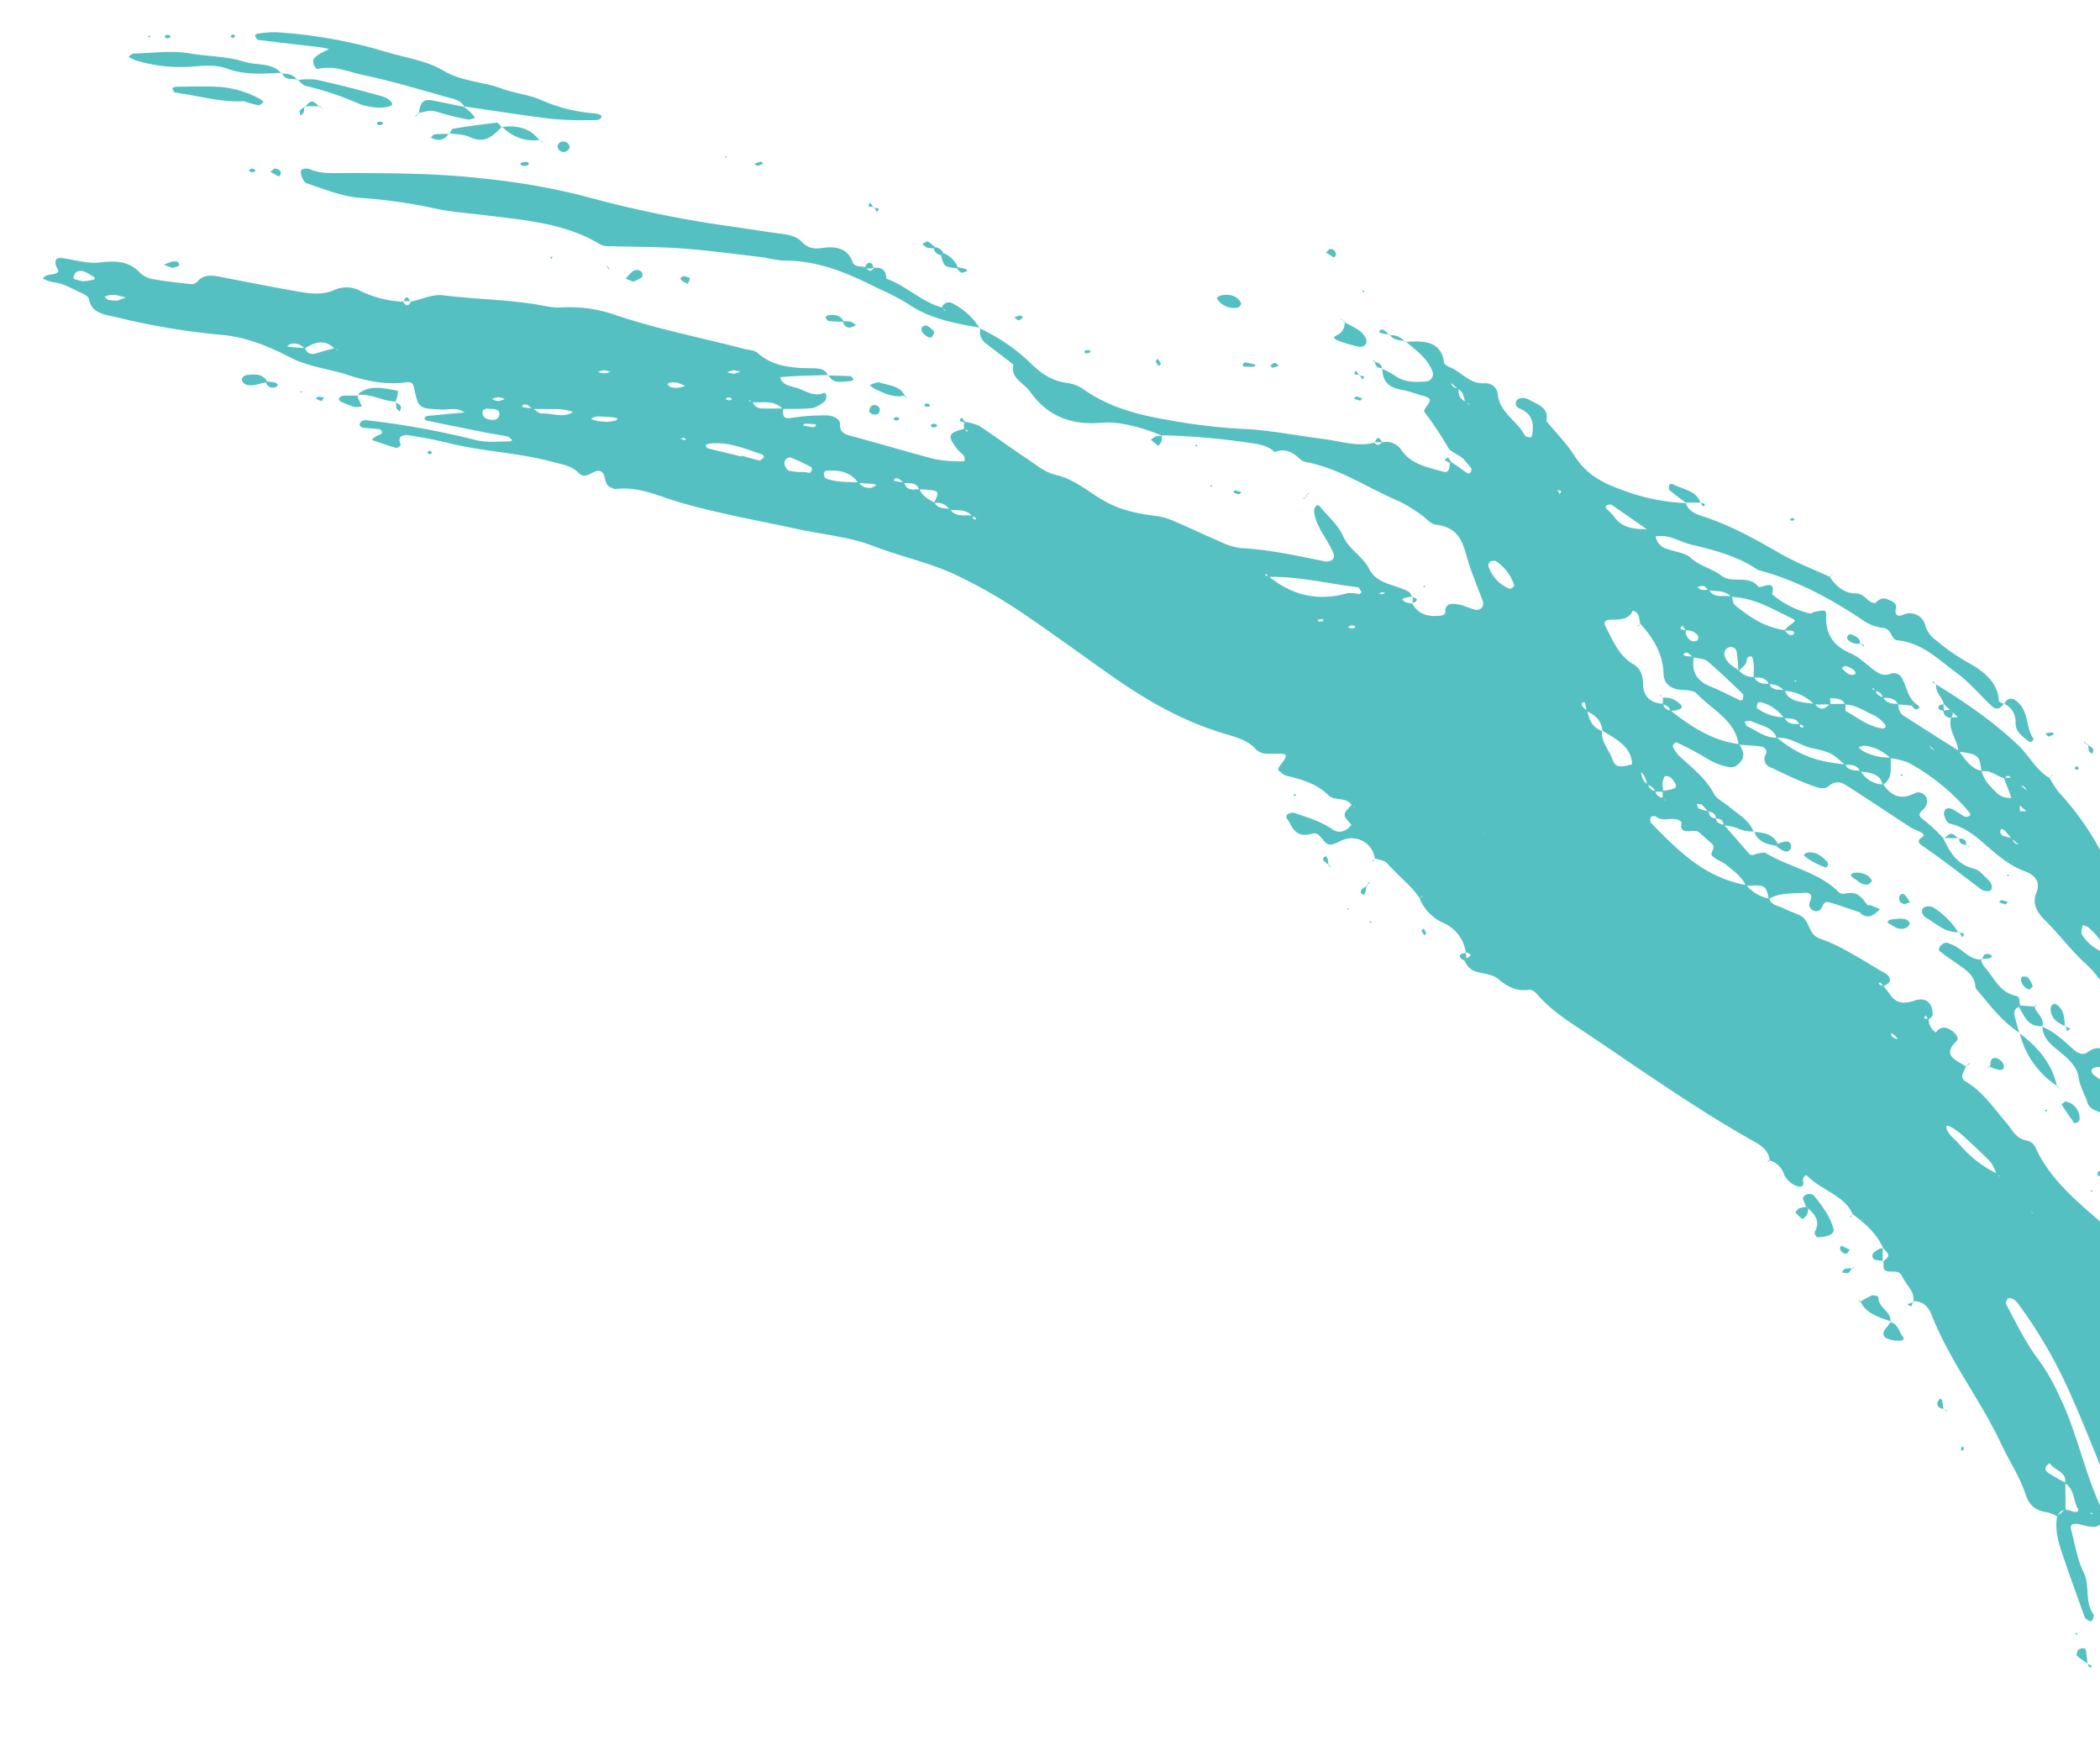 <svg xmlns="http://www.w3.org/2000/svg" xmlns:xlink="http://www.w3.org/1999/xlink" width="477" height="400" viewBox="0 0 477 400">
  <defs>
    <clipPath id="clip-path">
      <rect id="Rectangle_219" data-name="Rectangle 219" width="477" height="400" transform="translate(1443 647)" fill="#fff"/>
    </clipPath>
    <clipPath id="clip-path-2">
      <rect id="Rectangle_178" data-name="Rectangle 178" width="520.032" height="417.394" fill="#55c0c2"/>
    </clipPath>
  </defs>
  <g id="Mask_Group_52" data-name="Mask Group 52" transform="translate(-1443 -647)" clip-path="url(#clip-path)">
    <g id="Group_82" data-name="Group 82" transform="translate(1452.737 654.303)">
      <g id="Group_81" data-name="Group 81" clip-path="url(#clip-path-2)">
        <path id="Path_3504" data-name="Path 3504" d="M498.892,177.365c1.381-.694,2.186-1.7,1.56-3.093-.914-2.109-1.937-4.183-3.06-6.2-.358-.65.417-2.346-1.52-1.7-.427.141-.417,1.336-.616,2.039s-.576.764-1.252.466c-.795-.343-1.967-.264-1.888.606.2,2.118-.04,4.6,1.649,6.151,1.58,1.45-.089,2.206-.06,3.26a5.92,5.92,0,0,1,1.639.088c.4.132.964.624.9.87a1.635,1.635,0,0,1-.984.984c-.238.079-.864-.351-1.063-.668a4.454,4.454,0,0,1-.338-1.424,11.2,11.2,0,0,1-4.769-5.193,119.354,119.354,0,0,0-15.548-23.26,24.626,24.626,0,0,1-4.123-5.712A64.272,64.272,0,0,0,457.9,127.154a22.862,22.862,0,0,1-2.106-3.278l.139.123c-3.2-1.837-4.649-5-7.133-7.4-5.593-5.4-12.08-9.8-18.816-13.963l.119-.114c-.427,1.845,1.351,3.049,1.709,4.666l-.129-.105c.507.466,1.023.931,1.53,1.4l.566.536c.447.4.884.817,1.331,1.221l.507.554-.358-.685-1.729.053-.1.079c-.795,2.777,1.56,5.035,1.639,7.68,4.61.633,4.868.852,5.245,4.517,2.126-.466,3.467,1.116,5.245,1.555.517-.729,1.063-.677,1.619-.044.566.518,1.133,1.037,1.709,1.555.964.158,1.629.58,1.719,1.52l.6.422c-.159-.185-.308-.369-.467-.554l-1.7-1.529c-.576-.51-1.152-1.011-1.729-1.52-.636,0-1.262.009-1.888.009.586,1.555,1.172,3.119,1.758,4.675l1.748,1.52c.566.51,1.133,1.011,1.7,1.52l1.729,1.529.477.422-.358-.527c-.576-.51-1.142-1.019-1.719-1.529h-1.818c-.169.167-.348.325-.527.483.228-.123.447-.237.666-.36-.01-.545-.03-1.081-.05-1.626-.566-.518-1.133-1.037-1.709-1.555a4.163,4.163,0,0,1-3.616-1.2c-1.431-1.432-2.891-2.856-3.3-4.833-2.662-.712-3.815-2.759-5.186-4.6-4.222-2.68-8.444-5.334-12.637-8.04a2.863,2.863,0,0,1-1.083-2.645c-1.441.009-2.8-.1-3.457-1.494-.914-.237-1.619-.65-1.739-1.573-.795-.185-.964-.378-.467-.466.06-.009.209.387.318.6.984.167,1.649.615,1.739,1.564,1.431.018,2.861.009,3.477,1.494,1.043.088,2.086.185,3.129.272.228-.211.457-.413.7-.615-1.659-1.511-1.818-3.638-2.831-5.413a2.1,2.1,0,0,0-2.712-1.2c-1.55.58-2.7-.053-3.845-.923-1.729-1.327-3.328-2.926-5.325-3.787-4.143-1.793-5.534-4.64-5.434-8.471.03-1.388-.189-1.4-2.782-.835-.268.053-.536.387-.735.343a20.081,20.081,0,0,1-8.752-4.4c.993-3.8-2.643-1.1-3.159-1.74-2.186-2.759-5.911-.571-8.335-2.452-2.1-1.617-4.957-2.2-7.034-4.095-1.262-1.151-3.626-1.353-5.454-2.039a3.476,3.476,0,0,1-2.474-2.847c-.586-.527-1.172-1.046-1.758-1.564-2.891-.035-5.722-.193-7.52-2.671a11.5,11.5,0,0,0-1.649-1.757c-.586-.527-.576-.905.209-1.151a1.043,1.043,0,0,1,.785.062c2.7,1.854,5.384,3.743,8.077,5.615.576.518,1.162,1.037,1.739,1.564,3.09-.685,5.474,1.169,8.186,1.819,5.255,1.239,10.471,2.61,14.9,5.571a2.88,2.88,0,0,0,.785.325c8.583,2.346,16.094,6.432,23.2,11.195a10.25,10.25,0,0,0,4.56,1.8c2.275.185,1.828,2.671,3.457,2.847,5.762.624,9.289,4.42,13.332,7.337,3.04,2.2,5.375,5.141,8.136,7.662,1.073.993,2.007.334,2.682-.633l.129.167c-.447-.264-1.262-.5-1.272-.782-.248-4.262-3.427-6.713-7.063-8.743a44.617,44.617,0,0,1-7.272-5.079,6.011,6.011,0,0,1-2.384-3.3,3.612,3.612,0,0,0-5.176-2.381c-1.2.492-1.858-.167-1.49-1.529.318-1.2-1.043-1.67-1.977-2.056-1.192-.5-2.106.176-2.811,1.028.2.141.4.281.6.431-.159-.185-.308-.378-.457-.562-1.937-.018-2.245-2.276-4.729-2.241-2.275.035-4.471-1.757-5.722-3.84l.139.123c-3.785-1.749-7.759-3.243-11.315-5.3-5.742-3.322-11.514-6.546-18.011-8.6-1.7-.545-3.01-1.388-3.517-3l.179.132a45.915,45.915,0,0,1-14.723-3.049c-4.769-1.67-8.176-3.77-10.65-7.662-1.8-2.821-4.262-5.316-6.428-7.952.725-2.953-1.947-3.726-4.014-4.859-1.152-.641-2.583-.325-2.831.4-.338.958.238,1.415.983,1.74,2.841,1.239,3,3.427,2.682,5.791a1.308,1.308,0,0,1-.308.668c-.477-.07-1.2-.114-1.341-.378-1.7-3.348-5.951-5.369-6.2-9.543a2.765,2.765,0,0,0-2.9-2.373c-3.636.22-5.325-2.671-8.156-3.708-.477-.167-1.083-.641-1.142-1.028-.7-5-4.719-4.938-8.9-4.657l.139-.141c2.384,2.056,5.057,3.884,6.14,6.872a1.673,1.673,0,0,1-1.421,2.241c-2.553.2-5.047.246-7.2-1.371a20.667,20.667,0,0,0-2.861-1.511l.109-.1c-.05,2.548,1.043,4.262,4.113,4.833,1.907.351,3.735,1.046,5.6,1.582,1.748.5.944,1.309.378,2.144-.288.413-.755,1.125-.586,1.327A76.978,76.978,0,0,1,319.266,49c.676,1.046,2.742,1.582,3.745,2.838.467.6,1,1.16,1.45,1.775.109.158.01.466-.07.685-.219.615-.616.615-1.242.141-1.063-.8-2.186-1.538-3.288-2.3l-.268.237c-.129.888-.04,2.373-1.431,1.995-3.626-.975-7.5-1.714-9.666-5.053a4.126,4.126,0,0,0-4.292-1.626V47.7c-.636.571-1.262.949-1.808-.07l.119.123c-4,1.054-7.8-.351-11.673-.826-6.169-.747-12.3-2.065-18.488-2.285a132.2,132.2,0,0,1-16.889-2.047c-6.686-1.107-13.263-2.9-18.806-6.749a8.672,8.672,0,0,0-3.795-1.617c-3.735-.369-6.328-2.381-8.6-4.6a42,42,0,0,0-11.425-7.794l.139-.149a3.266,3.266,0,0,0,1.083,3.445q3.219,2.465,6.418,4.93c-.815,3.049,2.374,4.148,3.775,6.133,3.845,5.457,9.219,7.724,16.5,7.039,3.765-.36,9.587,1.274,13.561,3.005l-.169-.149a161.658,161.658,0,0,1,18.766,1.555c2.494.4,5.007.466,6.875,2.25,2.613-1,4.331.255,6,1.784a3.486,3.486,0,0,0,1.56.58c7.66,1.6,13.829,5.931,20.773,8.858a31.757,31.757,0,0,1,4.918,3.023c1.152.747,2.166,2.135,3.378,2.267,5.067.58,6.05,3.8,7.053,7.372.954,3.436,2.424,6.757,3.656,10.132a1.46,1.46,0,0,1-1.768,1.793c-1.361-.352-2.643-.993-4.023-1.23-1.44-.246-2.831-.193-2.782,1.784.03.808-1.162.826-1.977.861-2.553.114-4.451-.756-5.524-2.865l.119.1a11.082,11.082,0,0,1-1.669-.36c-.318-.114-.527-.448-.785-.694a4.643,4.643,0,0,1,.765-.29c.556-.132,1.123-.211,1.689-.316l-.119.1c-.288-.413-.457-.975-.874-1.2-3.01-1.687-7.163-1.6-8.961-5.22-1.351-2.724-4.56-4.35-5.871-7.372-1.083-2.487-3.467-4.534-5.3-6.757-.139-.167-.467-.22-.705-.325-.219.439-.646.9-.606,1.318.338,3.673,3.159,6.476,4.471,9.815a1.349,1.349,0,0,1-.308,1.283,2.123,2.123,0,0,1-1.54.422c-6.388-1.283-12.746-2.715-19.343-3.058a15.159,15.159,0,0,1-4.8-1.547c-3.358-1.424-6.626-3-9.984-4.429a15.5,15.5,0,0,0-3.984-1.248c-6.805-.861-9.984-1.933-14.465-4.894-2.732-1.81-5.3-3.7-8.822-4.525-2.355-.554-4.391-2.285-6.438-3.647-3.666-2.443-7.193-5.053-10.868-7.469a11.519,11.519,0,0,0-3.159-.888l-.159.141a1.97,1.97,0,0,0,.01,1.485c.815.343.954.571.417.545-.1-.009-.179-.439-.258-.677-3.676.958-4.033,1.538-2.424,3.84a12.192,12.192,0,0,0,.964,1.257,12.787,12.787,0,0,1,1.152,1.107,1.709,1.709,0,0,1,.189,1.072c0,.079-.507.211-.775.193a32.813,32.813,0,0,1-5.921-.483c-6.279-1.617-12.468-3.506-18.727-5.184-1.729-.457-2.96-.747-2.9-2.829.03-1.23-1.739-1.977-3.259-1.942a47.737,47.737,0,0,0-7.62.545c-2.573.466-1.907-1.011-2.047-2.109-1.55,0-3.1.026-4.649-.009a2.193,2.193,0,0,1-2.265-1.494,2.427,2.427,0,0,1-.656-.141c-.119-.062-.129-.264-.189-.4.238.22.487.431.725.65,2.434.079,5.067-.58,6.924,1.511,2.265-.053,4.56.053,6.8-.22a6.393,6.393,0,0,0,2.772-1.555c.328-.255.338-.9.368-1.371.01-.176-.457-.562-.527-.527-2.434,1.037-4.292-.589-6.318-1.16-1.421-.4-3.249-.65-3.666-2.4,1.4-.1,2.792-.22,4.182-.281,2.265-.088,4.53-.141,6.8-.2l-.109.105c-.566-1.476-1.947-1.634-3.427-1.652-4.59-.026-9.05-.316-12.577-3.5-.7-.624-2.086-.65-3.169-.931-9.547-2.5-19.293-4.385-28.661-7.513a31.83,31.83,0,0,0-12.587-1.872c-2.225.176-4.461-.475-6.676-.808C104.531,15.24,97.7,15.161,90.951,14.3c-2.335-.308-4.927.923-7.4,1.45l.139-.141c-.626,1.274-1.262,1.274-1.907.018l.129.123a23.781,23.781,0,0,1-9.815-2.46,6.678,6.678,0,0,0-5.732-.264c-2.762,1.283-5.583.923-8.385.431-5.861-1.037-11.713-2.17-17.544-3.313-2.037-.4-3.934-.685-5.384,1.116a1.931,1.931,0,0,1-1.431.51c-2.841-.308-5.683-.615-8.474-1.116a5.626,5.626,0,0,1-3-1.362c-2.494-2.768-5.494-2.873-9.189-2.443-2.7.316-5.583-.562-8.375-.967-1.729-.246-1.888.554-1.59,1.7C3.14,8.2,4.143,8.9,2.842,9.37,1.878,9.722.6,9.467,0,10.521a9.71,9.71,0,0,0,2.3.808C4.7,11.558,6.557,12.8,8.594,13.7c.725.325,1.749.861,1.858,1.424.606,3.251,3.4,3.506,6.249,4.156a160.017,160.017,0,0,0,23.555,3.981c5.9.448,11.156,2.706,15.975,5.176,4.153,2.127,8.633,2.531,12.875,3.91s8.762,2.381,13.451,1.714c1.411-.193,1.59.448,1.848,1.67.914,4.288,1.132,4.262,6.04,4.517,1.788.088,3.725-.58,5.325.668-1.689.158-3.388.308-5.086.466-1.123.105-2.255.185-3.378.334a.929.929,0,0,0-.626.483c-.04.141.258.5.467.545q6.646,1.384,13.322,2.715c1.659.325,3.358.536,5.007.9.447.1.785.562,1.172.861a2.375,2.375,0,0,1-.785.29c-2.533-.053-4.987.316-7.61-.352a186.98,186.98,0,0,0-24.936-4.5,1.592,1.592,0,0,0-1.252.6c-.288.536.109,1.019.8,1.125.825.114,1.679.123,2.513.22.725.088,1.748-.026,1.609.984-.03.29-.894.466-1.341.747a11.215,11.215,0,0,0-.954.8c1.848.633,3.686,1.3,5.573,1.845.238.07,1.083-.606,1.033-.712-.815-1.757.2-2.416,1.9-2.162,3.09.466,6.159,1.072,9.18,1.81,7.65,1.889,15.677,2.127,23.3,4.2,2.2.6,4.411.844,6.03,2.548,1.808,1.907,3.775-1.485,5.305-.176,1.023.861.268,2.953,2.275,3.576.268.079.556.272.8.246,5.365-.668,9.815,1.643,14.673,3.049,8.643,2.5,17.624,4.077,26.485,6,5.8,1.265,11.961,1.793,17.346,3.875,6.269,2.425,12.945,3.787,19.035,6.687a117.53,117.53,0,0,1,16.452,9.613c6.318,4.35,12.5,8.858,18.756,13.26,7.59,5.325,15.776,10.1,25.134,12.944,2.672.808,5.583,1.494,7.481,3.559,1.331,1.467,2.891,1.081,4.62,1.09,2.811.018,2.881.193.914,2.768-.417.545-.626.844-.02,1.274.437.316.815.8,1.321.931,3.606.9,7.123,1.845,9.726,4.5,1.321,1.344,4.083.308,5.226,2.188a4.711,4.711,0,0,1,.6.325c.089.07.109.22.169.343-.2-.272-.407-.536-.606-.8-2.285,2.337-2.285,2.355-.03,4.771l.457-.475c-.2.114-.4.237-.606.352-1.123,1.5-2.861,2.074-4.371.993-2.523-1.81-5.5-2.592-8.375-3.647a2.127,2.127,0,0,0-1.56.141c-1.043.633-.1,1.292.189,1.872.964,1.933,2.037,3.568,5.106,2.671,2.354-.685,2.464,3.014,4.719,2.39,1.58-.439,2.881-1.617,4.759-1.336a5.232,5.232,0,0,1,4.858,4.6l-.119-.105c.993.369,2.345.483,2.911,1.142,2.414,2.794,5.543,5.079,7.55,8.163a2.123,2.123,0,0,1,.248-.562c.079-.1.288-.114.427-.167-.268.2-.546.4-.825.6a10.352,10.352,0,0,0,5.146,5.422,8.624,8.624,0,0,1,5.335,6.854l-.129-.105c1.023.3,1.917.615.288,1.353l-.517.518a12.929,12.929,0,0,0,.815,1.3c1.629,2.083,4.808,1.2,6.825,2.856,1.808,1.485,3.924,2.926,6.825,2.531,1.3-.176,1.977.888,2.633,1.608,3.109,3.383,7.073,5.852,10.958,8.453,12.527,8.383,24.777,17.1,38.079,24.543,1.758.984,3.109,2.241,3.229,4.218l-.149-.123a4.669,4.669,0,0,1,3.388,3.146,5.025,5.025,0,0,0,2.871,2.671c.815.334,1.768.193,1.5-.958-.209-.87.527-1.766.974-1.3,3.119,3.234,8.454,4.411,10.322,8.752l-.109-.105c2.96,2.126,5.543,4.508,6.984,7.706l-.089-.088c1.689,1.845,1.689,1.845-.02,3.207l.159-.149c.089.694-.119,1.67.318,2.039,1.013.844,3.03-.378,3.894,1.353.646,1.309,1.669,2.469,2.354,3.77a6.621,6.621,0,0,1,.338,2.109l-.159-.149c2.523-.079,3.636,1.608,4.262,3.216,4.033,10.325,11.166,19.323,15.846,29.367,1.739,3.735,4.133,7.276,5.394,11.125.864,2.654,2.225,3.858,5.106,4.244a8.646,8.646,0,0,1,2.275,1.019,1.714,1.714,0,0,1,1.758-1.547c-.01-2.074-.03-4.148-.04-6.221a43.849,43.849,0,0,1-3.894-2.241c-1.133-.8-.6-1.6.4-2.223.189-.132.378-.264.566-.4l-.705.281c.815,1.766,4.182,2.047,3.507,4.692,2.255,1.4,1.848,3.884,2.941,5.773.417.721-.477,1.011-1.361.589a8.76,8.76,0,0,0-1.55-.387c-.6.518-1.182,1.037-1.778,1.555-.527,2.838.179,5.571,1.083,8.251,1.629,4.842,3.388,9.648,5.106,14.473.278.8,1.59,1.424,1.8.9.169-.439.477-1.072.268-1.353-2.106-2.935-.705-6.459-2.255-9.578-1.46-2.961-1.917-6.309-2.782-9.49-.348-1.292.119-1.67,1.739-1.415a19.589,19.589,0,0,0,3.239.641c1.748-.026,3.09-1.749,2.424-3.084-4.331-8.568-5.871-17.944-10.074-26.564a46.07,46.07,0,0,0-4.61-8.111c-3.06-4.007-5.166-8.445-7.5-12.777-.189-.343.089-1,.378-1.38.109-.141.954-.009,1.3.2a4.289,4.289,0,0,1,1.113,1.134,106.779,106.779,0,0,1,12.021,20.922c3.884,8.708,7.193,17.618,10.918,26.379a12.241,12.241,0,0,1,1.291,6.652c-.109.747-.338,1.476-.517,2.214-.447-.571-.934-1.125-1.331-1.722-.417-.65-.676-1.406-1.152-2.021-.258-.334-.835-.483-1.272-.712a4.406,4.406,0,0,0-.586,1.265c-.079.931,1.381,1.67.427,2.768-1.2,1.388-.666,2.8-.1,4.306q4.962,13.326,9.785,26.713c1.907,5.272,3.894,10.536,4.4,16.125.169,1.88,1.113,2.118,4.133,1.529a2.452,2.452,0,0,1,1.252.105c.189,1.248.278,2.513.368,3.779.228,3.014.6,6.01,2.245,8.734a1.954,1.954,0,0,0,1.371.729,1.719,1.719,0,0,0,1.361-.606c.993-2.3,2.225-4.358,1.55-7.206-.924-3.91-.666-8.04-.864-12.074a5.015,5.015,0,0,1,.4-1.45c.268.378.676.721.775,1.125.368,1.467.149,3.058,1.351,4.332.368.378.6.861.944,1.257a1.221,1.221,0,0,0,.745.343c.109.009.348-.352.368-.554.189-1.5.417-3.005.467-4.517.129-3.286.1-6.582.238-9.868.04-1.169.795-1.828,2.235-1.432,1.361.378,2.692.817,4.053,1.16a1.438,1.438,0,0,0,1.947-1.564,2.1,2.1,0,0,0-.079-.756,7.4,7.4,0,0,1,.378-7.267,10.889,10.889,0,0,0,.934-9.525c-2.633-8.48-3.686-17.32-7.332-25.571a4.431,4.431,0,0,1-.229-3.7,2.492,2.492,0,0,1,.954-1.2c1.123-.58,1.44.264,1.58.958,1.133,5.474,3.08,10.773,3.964,16.327.755,4.71,2.533,9.3,3.874,13.928.04.141.387.29.586.29.268,0,.715-.079.785-.228a10.206,10.206,0,0,0,1.1-2.812,100.682,100.682,0,0,0,.358-17.478c-.06-1,.06-2.021.089-3.032a27.066,27.066,0,0,1-3.547-8.3c-1.957-6.836-1.619-14.051-4.709-20.7a6.523,6.523,0,0,1,.616-6.6,4.215,4.215,0,0,0,.5-3.647c-1.152-4.666-1.937-9.437-3.6-13.963-1.421-3.893-1.182-8-2.742-11.81a1.494,1.494,0,0,1-.02-.756c.079-.492.209-.975.318-1.467.258.272.646.51.745.817.656,1.916,2.325,3.418,2.4,5.606.179,4.851,2.484,9.271,3.855,13.884,1.947,6.573,4.51,13.119,5.275,19.815,1.033,9,.586,18.128.775,27.205,1.083-.246,2.424-.228,2.941-1.292.666-1.371,1.57-2.847,1.53-4.262-.219-8.322,1.5-16.555,1.083-24.9a69.43,69.43,0,0,0-3.318-17.9c-.825-2.548-1.659-4.824-5.037-5.518a2.426,2.426,0,0,1-1.888-2.346c-.1-3.752-3.3-7.188-1.48-11.125-1.113-1.7-2.205-3.137-1.013-5.474.626-1.239-.874-3.313-1.411-5.017l.109.1c-1.033-.562-1.2-1.134,0-1.7l-.129.149c.109-1.142.189-2.285.348-3.427a.569.569,0,0,1,1.113,0c.179,1.142.288,2.293.417,3.436l-.129-.149c1.3-.685,2.047-1.626,1.639-3.014-1.232-4.209-2.354-8.453-4.937-12.232-.636,0-1.262.018-1.9.026v3.155c.6.167,1.748.062.636,1.037-.169-.378-.338-.764-.507-1.151-1.55-.562-1.282-1.942-1.719-3.005a3.564,3.564,0,0,1-.6-.36c-.1-.088-.089-.264-.119-.4.189.29.378.589.556.888.626-.018,1.242-.035,1.868-.044.536-1.09,1.093-.729,1.649-.018,2.186-.914,1.5-2.25.815-3.708-.894-1.872.2-2.012,1.868-1.467.129-.439.457-.931.328-1.292a1.688,1.688,0,0,0-1.133-.914,4.5,4.5,0,0,1-3.7-2.627c-1.351-2.715-2.772-5.387-3.278-8.357-1.639-.571-1.45-1.933-1.709-3.1-.4-.334-.944-.615-1.123-1.028-.149-.334.159-.817.258-1.23.248.3.636.58.715.923a5.521,5.521,0,0,1-.01,1.459c1.739.518,1.649,1.837,1.739,3.084m-17.107,47.091c-.159-.176-.308-.351-.457-.536.1.228.209.439.318.659.179.158.358.308.536.457-.129-.193-.268-.387-.4-.58m-29.3-1.529a4.132,4.132,0,0,1-.616-.246c-.109-.07-.139-.228-.209-.351.228.246.457.475.685.712.159.167.328.325.487.483-.109-.2-.229-.4-.348-.6m-31.035-39.639c-.894-.22-1.7-.518-1.689-1.529-.2-.132-.407-.272-.616-.4.149.176.3.36.457.545a2.066,2.066,0,0,1,1.719,1.511l.507.4c-.119-.176-.248-.351-.378-.527m49.981-15.211-.358-.545.209.685c1.232-.079,1.6.624,1.778,1.52,1.431.615,1.311,1.916,1.689,3,.159.185.328.36.487.545-.109-.22-.229-.439-.338-.668-1.371-.65-1.411-1.88-1.679-3.014a2,2,0,0,1-1.788-1.52m-12.061-13.752c-.576-.51-1.142-1.019-1.719-1.529l-.556-.518.417.65c.576.5,1.152,1.011,1.729,1.52.2.1.4.185.586.3a1.549,1.549,0,0,1,.278.272c-.248-.228-.487-.457-.735-.694m8.613-1.52c-.139-.132-.288-.255-.437-.387.109.167.219.334.318.5l.556.439c-.149-.185-.288-.369-.437-.554M449.07,139.061a1.651,1.651,0,0,1-1.729-1.52,11.569,11.569,0,0,1-2.255-.536,1.255,1.255,0,0,1-.457-1.151c.089-.466.626-.4,1.093.132.5.562.984,1.125,1.47,1.687.576.5,1.152,1,1.729,1.511l.4.589c-.079-.237-.169-.475-.248-.712m-122.4-3.032-.517-.51c.129.211.248.422.378.633.179.105.368.193.536.316a1.22,1.22,0,0,1,.209.3c-.2-.246-.407-.492-.606-.738m53.378-2.961a1.518,1.518,0,0,1-1.669-1.582,12.521,12.521,0,0,1-2.205-.615c-.308-.141-.358-.7-.517-1.081.407.079.944.035,1.2.246a12.255,12.255,0,0,1,1.4,1.555,1.615,1.615,0,0,1,1.788,1.476c1.043.132,1.748.527,1.659,1.59a15.2,15.2,0,0,1,3.1.624,7.913,7.913,0,0,0,3.914.782l-.119.114c-.9-2.575-3.427-3.928-5.464-5.65-1.212-1.028-2.961-1.828-3.606-3.084-1.848-3.541-5.086-5.949-7.987-8.664a7.65,7.65,0,0,1-1.272-1.907.752.752,0,0,1,.159-.668c.129-.185.517-.439.616-.387a72.61,72.61,0,0,1,6.567,3.453,14.533,14.533,0,0,0,5.345,2.17,2.25,2.25,0,0,0,2.136-.668c1.778-1.494,1.192-2.988.2-4.534-6.249-.817-10.978-4.06-15.518-7.592-.9-.246-1.669-.615-1.719-1.582-3.119-.123-4.54-1.924-4.57-4.332-.02-1.907-.487-3.585-2.136-4.578-3.537-2.109-4.709-5.474-6.378-8.585-.546-1.028-.229-1.6,1.44-1.608,1.828-.018,4.023-.026,4.749-2.179a4.072,4.072,0,0,1-.566-.272c-.1-.062-.139-.2-.209-.308.209.228.417.466.626.7,1.838.4,1.44,1.9,1.868,2.988l-.119-.105c3.06,3.348,5.245,6.968,5.355,11.45.06,2.258,1.609,3.576,4.351,3.7,1.073.044,2.533.149,3.109.756,3.5,3.691,8.911,6.177,9.587,11.661,1.7.132,3.417.167,5.1.439a1.289,1.289,0,0,1,1.142,1.687,2.009,2.009,0,0,0,1.123,3.076c2.732,1.265,5.434,2.636,8.275,3.691,1.48.554,3.557,1.59,4.8.545,1.818-1.52,3.109-.791,4.451.07,4.779,3.058,9.478,6.221,14.236,9.314.894.58,2.156.808,2.841,1.511.676.677-2.4,1.151-.3,2.583,4.471,3.032,8.673,6.38,12.984,9.6a2.738,2.738,0,0,0,2.265.729c.884-.158.8-1.67-.219-2.575-1.013-.888-1.937-2.179-3.159-2.487-4.143-1.019-5.593-3.945-7.063-6.968l.139.141a38.571,38.571,0,0,0-4.59-4.3c-2.056-1.415-.079-1.995.4-2.926.507-.949.7-1.942-.258-2.759a1.918,1.918,0,0,0-2.285-.281c-3.189,1.626-5.315.369-7-2.047a6.1,6.1,0,0,1-5.156-3.058c-1.311-.237-2.881,0-3.5-1.5-6.8-.659-10.789-2.223-15.528-6.081-2.7.105-4.54-1.6-6.726-2.575-.318-.141-.4-.712-.6-1.081.517-.035,1.133-.246,1.52-.07,2.146.975,4.858,1.3,5.762,3.77,3.04-.246,5.265,1.714,8.007,2.337,4.361.984,4.381,1.011,7.471,3.779,1.45,0,2.911-.018,3.447,1.564,2.315.211,4.62.457,5.166,3.032,2.543-1.626,1.6-4.077,1.888-6.239a12.286,12.286,0,0,1-6.368-1.476,9.916,9.916,0,0,1-1.023-.844c.527-.132,1.093-.466,1.56-.369a10.746,10.746,0,0,1,5.7,2.821,18.232,18.232,0,0,1,4.043,1.019,48.1,48.1,0,0,1,13.8,11.213c.447.5.417.844-.358,1.09a1.166,1.166,0,0,1-.815-.132c-.954-.554-1.838-1.213-2.821-1.7a1.539,1.539,0,0,0-1.321.105,1.625,1.625,0,0,0-.328,1.388c.248.685.646,1.749,1.2,1.872,3.507.8,5.951,2.873,8.395,5.009,2.643,2.293,5.275,4.569,8.812,5.879,2.295.852,3.517,2.416,2.523,4.886-.954,2.373.07,4.306,1.957,6.186,3.239,3.2,5.921,6.845,9.279,9.921,4.937,4.517,6.924,10.325,9.676,15.808.427.852-.358,1.186-1,1.7-1.351,1.063.189,2.329.705,2.232,3-.518,4.1,1.1,4.242,3.076.268,3.752,2.265,6.74,4.719,9.561a34.228,34.228,0,0,1,5.7,9.262c1.291,3.058,2.623,6.107,3.944,9.156a11.763,11.763,0,0,1,1.063,1.116.662.662,0,0,1,.05.685c-.437.5-.745.316-.8-.457-.04-.483-.1-.967-.149-1.45-2.4,2.636-2.643,3.137-.954,4.262A5.537,5.537,0,0,1,494,224.614c.745,3.445,1.51,6.889,2.434,10.3.457,1.7-.507,2.891-1.45,4.095-.209.272-.964.255-1.47.255-.179-.009-.417-.343-.527-.571-.536-1.028.079-1.916.467-2.847.646-1.582.4-3.357-1.133-4.095-4.57-2.206-4.053-6.9-6.666-10.026-.03-.035.7-.8.964-.756,2.295.4,2.474-.993,2.106-2.214a61.147,61.147,0,0,0-2.563-6.362,4.521,4.521,0,0,0-4.182-3.137c-2.513-.272-3.348-2.443-3.6-4.569l-.507-.422c.129.185.248.36.368.545,1.679-.422,2.176-1.467,1.788-2.856-.308-1.09-1.192-1.485-2.484-1.564-3.368-.2-4.967-1.081-4.341-2.812,1.44-3.945-.884-6.757-2.941-9.692-1.361-1.933-2.911-3.849-5.961-1.591-.9.668-2.2.053-3.03-.7-2.186-1.96-4.282-4.016-7.173-5.22l.1-.079c-.03,2.179,1.321,3.656,3.03,5.07,2.235,1.854,4.779,3.717,5.176,6.573.278,2.047,1.411,3.743,1.967,5.6.795,2.706,4.59,1.837,5.375,4.174l-.149-.132c1.043.993,4.063,1.09,1.083,3.576-1.838,1.538.427,5.474,3.169,6.722,3.239,1.476,3.527,1.6,2.3,3.814-1.172,2.126-.606,3.8.387,5.729,2.245,4.35,4.3,8.778,6.428,13.19.457.949.765,2.065-.02,2.873-2.086,2.135-1.778,4.156.159,6.09A7.094,7.094,0,0,1,485,247.654a36.318,36.318,0,0,0,1.937,5.8c.546,1.494,1.659,1.529,3.328,1.344,2.593-.29,3.795.325,4.719,1.942a2.25,2.25,0,0,1-.149,2.065c-.467.738-1.361.606-2.2.167-2.245-1.2-2.255-1.178-4.083.65,2.96,2.636,3.308,6.3,4.739,9.534.169.378-.2.94-.328,1.415-.258-.413-.477-.861-.775-1.257-2.245-2.97-2.9-6.38-3.477-9.807-3.189-2.083-3.835-5.466-5.3-8.366-2.871-5.729-5.285-11.634-7.938-17.46a18.382,18.382,0,0,0-4.769-6.046c-6.746-6.063-14.415-11.564-18.111-19.842a2.823,2.823,0,0,0-1.748-1.494c-2.682-.378-3.4-2.381-4.759-3.954-2.881-3.339-5.265-7.056-9.348-9.517-1.52-.914-.328-2.267.079-3.4l.149.132c-2.136-1.538-5.851-2.469-2.245-5.931.735-.712-.676-2.346-2.106-2.856a2.086,2.086,0,0,0-2.7,1.134l.576.5c-.149-.211-.288-.422-.437-.633a3.663,3.663,0,0,1-1.709-3c-.209-.308-1.729.026-.586-.949.149.36.3.712.447,1.063.358-.387,1.013-.756,1.033-1.151.1-2.627-1.49-4.148-4.033-3.286-2.662.905-4.312.615-5.712-1.467-.437-.641-.964-1.239-1.45-1.854a3.353,3.353,0,0,1-.8-.237c-.129-.07-.159-.29-.229-.448.517-.114.8.158.874.817,1.46-.606,2.384-1.38.964-2.742a7.632,7.632,0,0,0-1.391-.808c-2.335-1.38-4.62-2.829-7.014-4.13a39.109,39.109,0,0,0-6.656-3.137c-3.02-.949-2.255-4.235-4.749-5.36-1.232-.554-2.533-1-3.745-1.608-1.152-.58-2.782-.659-3.139-2.153a8.9,8.9,0,0,1-5.216-3.058c-9.646-1.766-15.607-7.97-21.618-14.095a1.238,1.238,0,0,1-.089-1.283c.308-.492.914-.378,1.48,0,1.639,1.1,3.944-.466,5.5,1.054-.685,3.462,2.831,1.292,3.974,2.32.984.888,2,1.74,2.97,2.645s-.626,2.03-.03,2.654c.874.923,2.374,1.353,3.388,2.206,1.649,1.371,3.507,2.636,4.282,4.648,4.421-.255,4.56-.185,5.245,2.988,2.494-1.529,5.434-1.169,8.206-1.406,1.57-.132,1.629.9,1.142,2a1.439,1.439,0,0,0,.636,1.96,1.4,1.4,0,0,0,2.027-.571c.328-.747.676-1.5,1.59-1.248,2.414.668,4.769,1.538,7.153,2.32.6-.51,1.2-1.019,1.8-1.529-1.192-1.327-1.967-3.19-4.49-2.873-.8.105-1.58.413-2.275-.29-4.451-4.473-11.186-5.6-16.511-8.8-.368-.22-1.083.018-1.639.07-.755.079-1.49.835-2.245-.044-1.858-2.162-3.745-4.3-5.613-6.45-.954-.158-1.758-.466-1.788-1.485m-11.981-4.684a1.669,1.669,0,0,1-1.768-1.467,2.013,2.013,0,0,1-1.709-1.564c-1.391-.624-1.272-1.924-1.7-2.979-.586-.527-1.182-1.054-1.778-1.582-3.01.835-3.934.729-4.59-1.107-.765-2.135-2.6-3.981-2.374-6.406-2.265-.888-2.941-2.671-3.338-4.622a5.074,5.074,0,0,1-1.1-.993c-.338-.562-.089-.958.467-.958.079,0,.179.422.228.659.1.466.169.94.248,1.415,2.136.888,3.417,2.311,3.586,4.429,3.209,1.916,6.676,3.647,6.746,7.706.6.527,1.192,1.046,1.788,1.564,1.192.729,1.311,1.916,1.669,3.005.854.281,1.59.659,1.739,1.555.626,0,1.262.009,1.9.009-.05-.492-.109-.993-.149-1.485a2.049,2.049,0,0,1,0-.738c.149-.457.3-1.257.556-1.292,1.311-.176,1.758.826,2.285,1.617a.757.757,0,0,1-.447,1.239c-.775.237-1.6.343-2.4.51v1.617a3.174,3.174,0,0,1,.556.351c.089.079.1.228.139.352-.179-.272-.368-.554-.546-.835m67.187-6.072c-.586-.51-1.162-1.011-1.739-1.52l-1.729-1.5-1.7-1.555a2.163,2.163,0,0,1-1.719-1.529c-.189-.132-.378-.264-.576-.4.149.167.288.343.437.51.566.51,1.142,1.019,1.719,1.529s1.162,1.011,1.748,1.52c.566.518,1.133,1.028,1.689,1.547.576.5,1.152,1.011,1.729,1.511l.517.475c-.129-.193-.248-.4-.378-.589M347.361,100.96l-.566-.466c.139.193.278.387.427.58.139.176.278.36.427.545-.1-.228-.189-.439-.288-.659M402.5,90.292c-.447-.316-.546-.325-.139.123a4.96,4.96,0,0,1,.566.308,1.4,1.4,0,0,1,.248.272l-.676-.7M343.914,58.28l-.477-.422c.109.185.209.369.318.562.308.3,1.768-.026.705,1.011-.189-.387-.368-.764-.546-1.151m-24.121-24.4c-.2-.176-.4-.343-.6-.518.149.22.3.431.437.65l1.778,1.547c1.291.7,1.381,1.916,1.659,3.04a4.109,4.109,0,0,1,.725.255c.119.079.159.264.238.4-.268-.264-.536-.527-.815-.791-1.53-.589-1.689-1.775-1.659-3.04a1.66,1.66,0,0,1-1.768-1.538M474.93,305.237c-.378-.281-.894-.492-1.083-.844-.159-.308.06-.773.119-1.169a3.845,3.845,0,0,1,.546.817,8.3,8.3,0,0,1,.258,1.309,11.457,11.457,0,0,1,1.073,1.072.7.7,0,0,1,.07.677c-.437.51-.646.325-.676-.457a7.755,7.755,0,0,0-.308-1.406m8.613-89.946a9.653,9.653,0,0,1-1.053-.888.608.608,0,0,1-.079-.615c.368-.51.576-.369.636.36a7.34,7.34,0,0,0,.338,1.274c.437.272,1.033.457,1.252.826.179.308-.089.817-.159,1.239-.238-.255-.586-.483-.685-.773a7.414,7.414,0,0,1-.248-1.424m-3.427-35.061c-2-.369-1.57-1.828-1.729-3.023-.755-.053-1.669,0-.785-1.028.219.387.427.773.646,1.16a3.605,3.605,0,0,1,1.719,3.005,2.818,2.818,0,0,1,1.788,3.023,19.011,19.011,0,0,1,7.173,9.042,73.207,73.207,0,0,0,3.894,8.128c1.55,2.847,1.917,6.353,5.365,8.322.527.3.666,1.353.7,2.065.079,2.012.01,4.033.01,6.046.437.246,1.083.413,1.272.764s-.07.9-.129,1.353c-.288-.237-.715-.439-.825-.729a6.252,6.252,0,0,1-.179-1.5c-2.434-3.26-3.417-7.249-6.636-10.14a6.33,6.33,0,0,1-1.381-2.7c-2-5.738-5.186-11-8.2-16.327a7.785,7.785,0,0,1-1.1-4.3c-1.848-.527-1.58-1.907-1.6-3.163M399.06,111.662c-1.45.018-2.921.062-3.467-1.529a10.336,10.336,0,0,1-6.209-2.056c-.209-.149,0-.8.119-1.2.03-.105.477-.22.676-.167a9.05,9.05,0,0,1,5.265,3.559c1.282.29,2.941-.132,3.5,1.494a3.507,3.507,0,0,1,.775.193c.129.07.169.466.159.475-.546.149-.825-.114-.815-.773m6.785-5.949c1.272.3,2.9-.053,3.457,1.511,2.623.105,4.59,1.626,6.825,2.548a8.589,8.589,0,0,1,2.325,2.047c.119.123.189.448.1.554a.966.966,0,0,1-.685.316c-3.388-.483-5.792-2.575-8.554-4.095-.159.149-.318.29-.467.439.2-.105.4-.211.606-.316v-1.634h-3.586c-1.123,1.4-2.255,1.5-3.388.009-1.093-.149-2.2-.237-3.268-.457-1.659-.334-3.109-.949-3.527-2.619-1.292-.281-2.99.167-3.517-1.511-1.51.132-2.792-.149-3.487-1.494a4.443,4.443,0,0,1-3.457-1.511c-1.282-.94-2.821-1.7-3.209-3.313a1.511,1.511,0,0,1,.874-1.9,1.343,1.343,0,0,1,1.838.94,41.206,41.206,0,0,1,.387,4.438c.527-.51,1.083-.993,1.58-1.529.546-.58-.04-1.942,1.4-1.8.268.026.477,1.274.527,1.968a24.657,24.657,0,0,1-.06,2.838c1.49-.114,2.851.018,3.487,1.485a4.426,4.426,0,0,1,3.507,1.52,9.972,9.972,0,0,1,6.775,3.093c1.232,0,2.454-.009,3.676-.018,0-.545-.01-1.09-.01-1.634l-.5-.439c.119.185.228.378.348.562M195.671,56.777c-.527-.062-1.063-.114-1.59-.193-.268-.035-.725-.114-.735-.2-.04-.483.387-.7,1.023-.413a5.635,5.635,0,0,1,1.152.949c1.391.1,2.99-.185,3.507,1.494a14.737,14.737,0,0,1,1.649.009c2.99.343,2.98.351,1.729,3.093A3.269,3.269,0,0,1,205.943,63c1.8.255,3.874-.246,5.116,1.494a4.078,4.078,0,0,1,.735.308c.109.079.119.272.179.4q-.8.105-.745-.844c-1.808-.272-3.974.448-5.146-1.5-1.311-.255-2.861-.062-3.547-1.485-1.421-.773-2.861-1.529-3.408-3.067-1.54.176-3.07.334-3.457-1.529M491.988,296.3a6.682,6.682,0,0,1,1.182,1.74c.129.5-.258,1.107-.417,1.67-.089-.466-.179-.94-.258-1.406-.129-.7-.238-1.415-.348-2.127a9.969,9.969,0,0,1-1.043-.94.642.642,0,0,1-.119-.633c.407-.492.676-.334.765.378.05.439.149.879.238,1.318m-3.437-48.787a2.089,2.089,0,0,1,1.48,2.223c-.03.369-.407.721-.626,1.09a3.657,3.657,0,0,1-.278-.65c-.159-.923-.288-1.854-.427-2.777a8.13,8.13,0,0,1-1.083-1.054c-.4-.58-.209-.94.387-.888.089,0,.129.431.189.659l.358,1.4M378.307,81.285c1.808.3,3.855-.053,5.186,1.52,5.385.176,9.637,2.917,14.127,5.035.835.4-.4,1.072-.954,1.5-.417.325-.775.721-1.162,1.09.546.018,1.1-.009,1.649.053.238.035.656.264.646.387-.03.562-.527.808-1.152.492a4.634,4.634,0,0,1-1.053-1.028c-4.53-.641-7.987-3-11.216-5.633-.517-.422-.517-1.344-.755-2.039-1.808-.308-4.063.6-5.186-1.529a7.2,7.2,0,0,1-1.619.07c-.378-.062-.685-.4-1.033-.624.467-.105,1-.378,1.381-.255.457.141.765.624,1.142.958m-5.176,9.121a3.234,3.234,0,0,1,2.772,1.125,1.093,1.093,0,0,1-.129,1.16,1.539,1.539,0,0,1-1.321.1,2.392,2.392,0,0,1-1.272-2.425c-.6-.167-1.838.009-.735-1.072.228.378.457.747.685,1.116M66.4,26.277c-1.252.343-2.533.615-3.745,1.046-1.46.527-2.543.431-3.119-1.019-1.1-.088-2.205-.158-3.308-.255a4.351,4.351,0,0,1-.775-.237c.378-.185.745-.51,1.133-.518a2.981,2.981,0,0,1,2.841,1.125c2.265-1.467,4.54-2.258,6.825-.009a2.948,2.948,0,0,1,.626.167c.109.062.149.228.219.351-.238-.22-.467-.431-.7-.65m403.322,167.7c-1.3-.861-2.672-1.661-3.874-2.636-.556-.448-.894-1.283.228-1.67a2.523,2.523,0,0,1,1.55.009c2.255.9,1.739,2.8,1.947,4.438a2.877,2.877,0,0,1,.795.185c.129.07.129.316.189.483-.278-.272-.556-.536-.835-.808M111.138,40.143c.854-.009,1.709-.035,2.563-.009,2.245.079,4.55-.2,6.7.694-2.275,1.45-4.729.193-7.083.316-.656.035-1.351-.738-2.037-1.142-.536-.062-1.073-.114-1.609-.185-.268-.044-.745-.114-.745-.185-.03-.475.407-.712,1.053-.439a4.936,4.936,0,0,1,1.162.949M468,163.5a10.137,10.137,0,0,1-4.858-4.033c-.288-.562.1-1.406.169-2.118a3.856,3.856,0,0,1,1.242.439c1.818,1.617,3.547,3.3,3.328,5.826a2.524,2.524,0,0,1,.755.176c.119.079.089.351.129.536-.258-.272-.507-.545-.765-.826M185.3,56.786c-2.533-.114-5.116.026-7.5-.923-.3-.114-.377-.791-.417-1.213-.01-.149.368-.466.6-.483,2.96-.255,5.563.281,7.2,2.75,1.123.07,2.245.132,3.368.228a3.271,3.271,0,0,1,.775.281c-.4.2-.785.554-1.192.571a2.826,2.826,0,0,1-2.831-1.213m311.884,236.43c1.411.738,2.821,1.467,4.232,2.206-.5,2.882,3.437,5.378.944,8.436.4.246,1.709.1.566,1.011-.149-.369-.3-.747-.437-1.116-3.01-3.058-4.361-6.74-5.186-10.633a5.312,5.312,0,0,1-1.093-1.01c-.318-.571-.05-.984.517-1,.1,0,.258.413.3.65.089.483.109.967.159,1.459m-53.309-79.437a26.648,26.648,0,0,1-8.762-6.889c-1.043-1.177-2.513-2.118-2.772-3.7-.139-.835,2.066.308,4.391,2.5,1.917,1.828,3.924,3.585,5.722,5.51a9.231,9.231,0,0,1,1.272,2.706,4.64,4.64,0,0,1,.616.255c.1.07.139.228.2.351-.219-.246-.447-.492-.666-.738M374.86,96.54c1.083.264,2.474.237,3.2.835,2.811,2.373,5.434,4.93,8.067,7.469.238.237.04.861-.03,1.292a.824.824,0,0,1-.616.141c-2.235-1.037-4.411-2.214-6.706-3.137-3.427-1.362-4.282-3.726-3.775-6.749-.527-.044-1.053-.079-1.57-.132-.815-.088-.993-.369-.437-.738a.875.875,0,0,1,.735.062,11.137,11.137,0,0,1,1.133.958M278.306,78.262c6.9-.185,13.531,1.538,20.3,2.329.368.044.656.7.914,1.116a1,1,0,0,1-.576.457,8.823,8.823,0,0,0-2.513-.237c-6.9,2-12.8.448-17.982-3.8-.874-.193-1.053-.4-.507-.518.06-.009.238.422.368.65m200.757,238.46c0,.228-.209-1.037.04-1.107,1.351-.4,1.679.791,2.047,1.52a64.748,64.748,0,0,1,5.613,18.04c.06.308-.447.7-.7,1.054-.179-.193-.437-.369-.517-.589-2.066-6-4.113-11.995-6.487-18.919M158.734,50.732l-.06.185c-2.166-.527-4.331-1.037-6.5-1.582-.676-.167-1.58-.193-1.59-1.046a3.742,3.742,0,0,1,1.54-.369c4.053-.237,7.62,1.327,11.276,2.531.2.062.427.536.358.615-.278.308-.745.791-1.023.729-1.361-.272-2.672-.694-4-1.063M328.287,75.608c.248-.475.318-.835.477-.87.437-.1,1.073-.228,1.341-.035a10.4,10.4,0,0,1,4.093,5.431c.04.149-.209.431-.4.571s-.527.308-.676.237a8.324,8.324,0,0,1-4.838-5.334M173.129,54.44a15.189,15.189,0,0,1-3.716-.308,2.184,2.184,0,0,1-.954-1.828,1.219,1.219,0,0,1,1.748-1.037,45.506,45.506,0,0,1,4.331,2.074c.149.07.169.457.109.677s-.288.6-.437.6a6.009,6.009,0,0,1-1.083-.176M497.084,280.773a9.172,9.172,0,0,1-.9,1.837c-.288.369-.924.536-1.4.8-.219-.457-.606-.905-.606-1.362a5.05,5.05,0,0,1,.447-2.162,1.832,1.832,0,0,1,1.311-.861c1.083-.009.874.923,1.152,1.749M9.19,11.145c-.487-.123-1.252-.281-2-.51a.562.562,0,0,1-.248-.527c.189-.413.378-.984.755-1.142,1.46-.615,2.484.422,3.586.984.755.378.636.764-.219.914-.527.088-1.053.158-1.878.281M99.862,41.074c-.079-.87.725-1.09,1.56-1,.984.105,2.285-.035,2.295,1.257a1.407,1.407,0,0,1-1.59,1.265c-1.123-.026-2.166-.387-2.265-1.52m28.423,1.968c-.685-.053-1.5-.062-2.295-.193a9.172,9.172,0,0,1-1.49-.492,3.761,3.761,0,0,1,1.321-.545c1.341,0,2.682.123,4.014.228a2.741,2.741,0,0,1,.745.281c-.2.158-.378.4-.616.457a16.6,16.6,0,0,1-1.679.264M16.959,15.512a13.662,13.662,0,0,1-2.007-.158c-.358-.088-.626-.422-.934-.641a4.3,4.3,0,0,1,.735-.369,4.418,4.418,0,0,1,.844-.088,3.13,3.13,0,0,1,.854-.035c.795.158,1.59.378,2.374.571l-1.868.721m127.4,19.8a7.508,7.508,0,0,1-1.619-.105c-.358-.1-.606-.475-.894-.729.219-.123.437-.334.676-.351a5.117,5.117,0,0,1,1.639.026,12.157,12.157,0,0,1,1.758.756c-.517.132-1.033.272-1.56.4m264.864,63.2c.785-.1,2.533.94,2.523,1.555,0,.158-.348.448-.546.457-1.282.044-1.868-.87-2.6-1.564l.626-.448m75.85,141.773c0-.264-.02-.738.01-1.213a1.383,1.383,0,0,1,.219-.685c.139-.193.507-.483.606-.439.387.193.944.439,1.023.747a5.288,5.288,0,0,1,.07,2.126c-.07.422-.546,1.151-.765,1.134-.874-.07-1.073-.773-1.162-1.67M157,32.138l-1.58-.316a5.315,5.315,0,0,1,1.45-.492,5.845,5.845,0,0,1,1.55.334L157,32.138M127.48,31.3l1.47.369a6.383,6.383,0,0,1-1.45.36,6.269,6.269,0,0,1-1.47-.351c.477-.123.964-.255,1.45-.378M102,37.885a5.4,5.4,0,0,1,1.47-.439,5.175,5.175,0,0,1,1.411.422,4.9,4.9,0,0,1-1.44.457A5.023,5.023,0,0,1,102,37.885m73.655,6.054c-.228.105-.477.334-.685.316-.775-.088-1.53-.255-2.295-.387.129-.141.248-.4.378-.4.775,0,1.54.035,2.3.105.119.009.2.237.3.36M499.309,321.352c.139-.422.268-.844.407-1.265.209.387.566.773.6,1.169a3.5,3.5,0,0,1-.407,1.257l-.6-1.16M155.088,37.9c.139-.132.258-.343.427-.378a1.038,1.038,0,0,1,.715.079c.447.29.268.536-.467.545a1.912,1.912,0,0,1-.676-.246m-9.607,8.787c.219.07.427.141.636.22-.109.105-.258.325-.338.308a6.451,6.451,0,0,1-.944-.36c.219-.053.427-.114.646-.167M303.54,82.041a1.91,1.91,0,0,1,.606-.29,2.237,2.237,0,0,1,.705.141,1.923,1.923,0,0,1-.606.3,2.689,2.689,0,0,1-.705-.149m-12.657,5.931c-.05.114-.06.308-.149.334a1.3,1.3,0,0,1-.7.1c-.666-.185-.616-.431.159-.562a1.8,1.8,0,0,1,.685.132m6.328,1.977-.795-.264c.229-.132.457-.36.705-.387.8-.088,1.152.141.864.457-.139.149-.507.132-.775.193M499.657,190.572c.2.044.517.026.566.132a.788.788,0,0,1,.079.677c-.338.606-.715.545-.894-.167-.05-.185.159-.422.248-.641M492.951,249.9v1.125c-.139-.167-.328-.308-.387-.492a.978.978,0,0,1,.05-.58c.01-.044.248-.044.338-.053m-15.438,61.159a3.181,3.181,0,0,1,.159.659c0,.07-.219.149-.338.228a2.59,2.59,0,0,1-.159-.65c0-.079.219-.158.338-.237m-79.138-209.18-.427.246-.06-.369ZM486.057,234.06l.258.422-.417.035Zm-21.012,56.906.387-.264.07.422Z" transform="translate(0 45.454)" fill="#55c0c2"/>
        <path id="Path_3505" data-name="Path 3505" d="M185.162,39.842a15.553,15.553,0,0,0-6.209-5.694,1.63,1.63,0,0,0-2.444,1.081,3.45,3.45,0,0,1,.636.325c.1.079.079.264.119.4-.2-.281-.407-.562-.606-.844-4.828-1.327-8.146-4.938-12.766-6.582.02-1.7-.755-2.689-2.861-2.443l.07-.062c-.457.729-.954,1.1-1.619.149l-.348-.29c-1.093-.167-2.533-.026-2.911-1.151-1.073-3.181-3.9-3.612-6.805-3.181-2.186.325-3.457-.035-4.848-1.52-1.083-1.142-2.881-1.5-4.649-1.722-3.954-.492-7.868-1.177-11.812-1.714A264.336,264.336,0,0,1,94.887,9.693a155.97,155.97,0,0,0-22.641-3.91C61.983,4.588,51.721,4.57,41.429,4.544c-2.851-.009-5.732.272-8.454-.87-.8-.334-2.086-.088-2.066.562.03.923.606,2.4,1.361,2.645,3.964,1.327,8.007,3,12.13,3.3a117.125,117.125,0,0,1,16.75,2.364c3.874.852,7.9,1.107,11.852,1.6,8.971,1.116,18.17,1.828,25.989,6.661a5.288,5.288,0,0,0,2.414.351c5.375.176,10.769.114,16.124.518,6.249.466,12.468,1.327,18.7,2.047a33.822,33.822,0,0,0,4.192.721c8.087-.132,14.932,2.935,21.677,6.327A54.492,54.492,0,0,1,168.75,34.2c4.888,3.418,10.7,4.464,16.551,5.492Z" transform="translate(27.676 27.451)" fill="#55c0c2"/>
        <path id="Path_3506" data-name="Path 3506" d="M86.951,16.843c6.755.975,13.491,2.056,20.266,2.873a84.312,84.312,0,0,0,9.438.246c.685.009,1.649-.026,1.669-.923,0-.193-.924-.545-1.44-.589a36.853,36.853,0,0,1-12.269-3.032c-2.762-1.239-6.05-1.52-8.941-2.6-4.331-1.626-9.14-1.582-13.342-4.112-3.646-2.2-8.454-2.891-12.786-4.174A110.2,110.2,0,0,0,44.452.016a26.479,26.479,0,0,0-4.232.316,1.309,1.309,0,0,0-.646.431c.219.369.477.958.8.993,4.8.615,9.607,1.142,14.405,1.714a12.152,12.152,0,0,1,1.649.4c-.735.36-1.48.685-2.176,1.1a4.639,4.639,0,0,0-1.2,1c-.6.694.159,2.548.954,2.364,3.6-.861,6.815.685,10.064,1.371,6.646,1.4,13.153,3.374,19.68,5.193,1.3.36,2.811.677,3.378,2.065Z" transform="translate(8.569 0.002)" fill="#55c0c2"/>
        <path id="Path_3507" data-name="Path 3507" d="M81.617,5.382c-2.156-2.5-5.692-1.775-8.514-2.654C69.209,1.489,64.857,1.551,60.725.839,56.642.127,52.251.778,48,.883c-.378.009-.755.448-1.123.694a7.205,7.205,0,0,0,1.341.773A35.362,35.362,0,0,0,61.639,3.836c2.593-.246,5.265-.387,7.55.448,4.163,1.538,8.335,1.169,12.567.967Z" transform="translate(-27.414 3.976)" fill="#55c0c2"/>
        <path id="Path_3508" data-name="Path 3508" d="M63.5,4.741a25.187,25.187,0,0,0,3.388.94c.348.035.755-.422,1.133-.659-.159-.2-.278-.475-.5-.6A22.823,22.823,0,0,0,58.1,1.507c-3.358-.193-6.746-.062-10.123-.044a1.254,1.254,0,0,0-.676.387c.169.351.378.914.646.949C53.482,3.546,58.876,5.11,63.5,4.741" transform="translate(-17.906 10.927)" fill="#55c0c2"/>
        <path id="Path_3509" data-name="Path 3509" d="M44.5,1.306c.606.5,1.123,1.274,1.838,1.459A69.012,69.012,0,0,1,58.295,6.754a13.13,13.13,0,0,0,3.268.826c2.176.387,4.788-.149,4.421-.835-.685-1.283-2.215-1.6-3.5-1.951-4.58-1.274-9.219-2.452-13.879-3.471a17.366,17.366,0,0,0-4.252.132Z" transform="translate(13.353 9.441)" fill="#55c0c2"/>
        <path id="Path_3510" data-name="Path 3510" d="M12.52,34.527c-1.341-4.473-3.408-8.6-7.312-11.836l.169-.123c-.3.4-.6.817-.894,1.221-.417.554-2.563.343-.914,1.828,1.6,1.432,1.152,3.963,4.1,4.93,1.888.615,2.007,3.541,4.212,4.543.209-.193.417-.378.636-.562" transform="translate(478.166 175.743)" fill="#55c0c2"/>
        <path id="Path_3511" data-name="Path 3511" d="M12.58,33.351c1.729,1.494,2.722,3.111,1.45,5.29-.149.264.328,1.177.586,1.2a6.894,6.894,0,0,0,2.3-.29c.834-.22,1.59-.8,1.391-1.573-.705-2.742-2.464-5.044-4.222-7.329a1.623,1.623,0,0,0-2.2-.352c-.894.554-.358,1.283-.07,1.951.1.228.189.466.288.7Z" transform="translate(388.427 233.816)" fill="#55c0c2"/>
        <path id="Path_3512" data-name="Path 3512" d="M42.464,4.705c1.341-.167,2.513-.852,4.053-.334a64.585,64.585,0,0,0,7.282,1.8c.457.1,1.043-.246,1.57-.4a8.2,8.2,0,0,0-.874-1.09c-.556-.536-1.182-1.011-1.778-1.511L52.9,3.3C50.5,2.816,48.107,2.289,45.7,1.85c-2.086-.378-2.8.334-3.1,2.979Z" transform="translate(42.804 13.669)" fill="#55c0c2"/>
        <path id="Path_3513" data-name="Path 3513" d="M41.846,4.756c1.6.264,3.388.2,4.749.844,3.626,1.714,5.4-.4,7.381-2.355l-.089.1c-.378-.351-.795-1.037-1.123-1Q47.8,2.906,42.879,3.71c-.368.062-.6.782-.894,1.2Z" transform="translate(50.336 18.205)" fill="#55c0c2"/>
        <path id="Path_3514" data-name="Path 3514" d="M12.113,28.353a11.534,11.534,0,0,0-.338-2.944c-.228-.6-1.351-1.529-1.609-1.424-2.285.94-3.527-.026-4.639-1.617-.209-.308-1.083-.624-1.252-.5a1.42,1.42,0,0,0-.338,2,5.1,5.1,0,0,0,2.871,2.575c1.828.589,3.646,1.186,5.474,1.784Z" transform="translate(471.261 170.081)" fill="#55c0c2"/>
        <path id="Path_3515" data-name="Path 3515" d="M6.829,18.338a4.483,4.483,0,0,1,2.633,4.376c.02,2.144,1.6,3.067,3.02,4.227a.726.726,0,0,0,.646.018c.219-.141.507-.518.437-.615-1.957-2.715-.934-6.555-4.123-8.752a1.509,1.509,0,0,0-2.484.914Z" transform="translate(438.615 134.147)" fill="#55c0c2"/>
        <path id="Path_3516" data-name="Path 3516" d="M24.452,7.473a3.115,3.115,0,0,1-1.033,2.733c-.586.492-2.474.852-.358,1.687a32.346,32.346,0,0,0,4.778,1.388,1.724,1.724,0,0,0,1.361-.536,1.469,1.469,0,0,0,.1-1.362,4.85,4.85,0,0,0-1.441-1.766C26.757,8.853,25.5,8.264,24.3,7.6Z" transform="translate(271.229 58.194)" fill="#55c0c2"/>
        <path id="Path_3517" data-name="Path 3517" d="M52.863,12.451a11.425,11.425,0,0,0,.447-1.388A4.309,4.309,0,0,0,53.4,9.841c-2.921-.457-5.9-1.415-8.643.483-.2.132-.238.431-.358.65l-.169-.132c3.129-.4,5.772,1.45,8.8,1.485Z" transform="translate(27.209 71.573)" fill="#55c0c2"/>
        <path id="Path_3518" data-name="Path 3518" d="M10.22,34.076c1.252,2.768,4.172,3.55,6.914,4.543l-.149.088c.4-2.337-2.96-3.322-2.672-5.668a2.345,2.345,0,0,0-1.441-.369,22.068,22.068,0,0,0-2.782,1.52Z" transform="translate(402.649 254.189)" fill="#55c0c2"/>
        <path id="Path_3519" data-name="Path 3519" d="M2.77,22.569c-.169,2.627,1.56,4.587,3.06,6.6.189.255.844.281,1.291.3.119.009.437-.439.378-.562C6.306,26.567,6.177,23.58,2.68,22.639Z" transform="translate(485.899 175.75)" fill="#55c0c2"/>
        <path id="Path_3520" data-name="Path 3520" d="M21.643,16c-.924-2.856-4.133-3.058-6.438-4.306-.139-.079-.7.123-.705.228-.06.4-.149.975.109,1.2,1.192,1.028,2.5,1.96,3.775,2.926l-.179-.132c1.172,0,2.345.009,3.517.009Z" transform="translate(354.905 90.908)" fill="#55c0c2"/>
        <path id="Path_3521" data-name="Path 3521" d="M41.067,2.482a9.94,9.94,0,0,0,8.623,3.032l-.129.105c-2.066-2.768-5.037-3.541-8.583-3.04Z" transform="translate(63.245 18.968)" fill="#55c0c2"/>
        <path id="Path_3522" data-name="Path 3522" d="M24.949,7.491a2.509,2.509,0,0,0,.368.668,4.464,4.464,0,0,0,4.4,1.529c.328-.079.815-.756.715-.975-.735-1.67-2.821-2.346-4.878-1.661a2.343,2.343,0,0,0-.606.439" transform="translate(241.734 52.851)" fill="#55c0c2"/>
        <path id="Path_3523" data-name="Path 3523" d="M40.574,11.944C39.481,9.817,36.987,9.765,34.961,9.1c-.606-.211-1.53.343-2.315.545a6.683,6.683,0,0,0,1.282.949c2.037.888,4.023,2,6.477,1.5Z" transform="translate(155.136 70.472)" fill="#55c0c2"/>
        <path id="Path_3524" data-name="Path 3524" d="M11.5,33.322a14.105,14.105,0,0,1-.914,1.23c-.755.826-1.222,1.854-.179,2.531a6.865,6.865,0,0,0,3.11.606c.725.044,1.073-.492.705-.914-.964-1.116-1.013-2.856-2.871-3.366Z" transform="translate(408.282 259.487)" fill="#55c0c2"/>
        <path id="Path_3525" data-name="Path 3525" d="M40.346,8.787a9.189,9.189,0,0,0,1.917-.931,1.112,1.112,0,0,0,.02-1.213,1.5,1.5,0,0,0-2.146-.088,10.539,10.539,0,0,0-1.5,1.582c.5.185.984.378,1.709.65" transform="translate(93.74 47.865)" fill="#55c0c2"/>
        <path id="Path_3526" data-name="Path 3526" d="M52.989,10.428c-1.113-1.924-3.06-1.661-4.937-1.4a1.285,1.285,0,0,0-.834.949,1.5,1.5,0,0,0,.815,1.09c1.619.65,3.139-.237,4.719-.4Z" transform="translate(-2.035 68.903)" fill="#55c0c2"/>
        <path id="Path_3527" data-name="Path 3527" d="M49.409,9.511c-1.123,0-2.235-.026-3.358.009a1.552,1.552,0,0,0-.725.316c-.417.29-.378.764.268,1.081a18.546,18.546,0,0,0,3.08,1.186,4.616,4.616,0,0,0,1.58-.176c-.278-.606-.566-1.213-.825-1.828a4.558,4.558,0,0,1-.189-.721Z" transform="translate(22.199 73.037)" fill="#55c0c2"/>
        <path id="Path_3528" data-name="Path 3528" d="M41.968,5.177c.8-.281,1.341-.835.964-1.555a1.5,1.5,0,0,0-1.947-.659,1.3,1.3,0,0,0-.676,1.063,1.384,1.384,0,0,0,1.659,1.151" transform="translate(76.591 22.002)" fill="#55c0c2"/>
        <path id="Path_3529" data-name="Path 3529" d="M33.618,10.354c.3-.044.656-.018.725-.123.228-.4.646-1,.477-1.23A5.081,5.081,0,0,0,33.1,7.595a1.377,1.377,0,0,0-1.1.527c-.229,1.151.785,1.678,1.619,2.232" transform="translate(167.606 59.004)" fill="#55c0c2"/>
        <path id="Path_3530" data-name="Path 3530" d="M33.9,8.86c1.073,2.241,3.229,1.424,5.086,1.388.238,0,.467-.255.7-.387-.278-.255-.546-.712-.844-.729-1.679-.114-3.358-.123-5.037-.158Z" transform="translate(144.521 68.995)" fill="#55c0c2"/>
        <path id="Path_3531" data-name="Path 3531" d="M33.207,11.021a1.569,1.569,0,0,0,1.967.668,1.216,1.216,0,0,0,.5-1.151,1.29,1.29,0,0,0-1.858-.729c-.348.185-.417.8-.606,1.213" transform="translate(154.436 75.041)" fill="#55c0c2"/>
        <path id="Path_3532" data-name="Path 3532" d="M7.092,24.869c-.1-1.177.4-2.513-1.043-3.339a7.053,7.053,0,0,0-1.421-.422c-.149.431-.556.975-.4,1.274a4.759,4.759,0,0,0,2.98,2.39Z" transform="translate(471.146 164.373)" fill="#55c0c2"/>
        <path id="Path_3533" data-name="Path 3533" d="M8.058,45.438c-.109-.984-.189-1.968-.328-2.944-.1-.659-.536-.879-1.2-.633-.238.1-.6.22-.666.4-.159.4-.407,1.054-.2,1.248a22.69,22.69,0,0,0,2.523,1.819Z" transform="translate(456.371 325.225)" fill="#55c0c2"/>
        <path id="Path_3534" data-name="Path 3534" d="M47.255,2.762c-1.113.018-2.245-.018-3.348.088-.308.026-.576.483-.854.738a5.43,5.43,0,0,0,1.48.527,2.571,2.571,0,0,0,2.583-1.5Z" transform="translate(45.066 20.348)" fill="#55c0c2"/>
        <path id="Path_3535" data-name="Path 3535" d="M47.839,3.524c-.308.246-.626.492-.934.738.616.36,1.222.729,1.868,1.046.06.026.487-.308.507-.5.109-.914-.576-1.2-1.44-1.283" transform="translate(4.765 27.442)" fill="#55c0c2"/>
        <path id="Path_3536" data-name="Path 3536" d="M23.678,5.6l-.894.817c.586.4,1.172.782,1.788,1.151.01.009.437-.351.447-.562.06-.808-.368-1.327-1.341-1.406" transform="translate(268.666 43.609)" fill="#55c0c2"/>
        <path id="Path_3537" data-name="Path 3537" d="M31.428,6.187c.7,2.592.7,2.592,3.586,2.961l.229-.228a5.542,5.542,0,0,0-3.268-3.207Z" transform="translate(172.567 44.481)" fill="#55c0c2"/>
        <path id="Path_3538" data-name="Path 3538" d="M51.168,7.427c.646-.255,1.46-.378,1.5-.615.139-.879-.775-.94-1.391-.861a9.2,9.2,0,0,0-2.046.738c.685.264,1.381.527,1.937.738" transform="translate(-21.732 46.14)" fill="#55c0c2"/>
        <path id="Path_3539" data-name="Path 3539" d="M38.24,6.3c-.725.211-.9.615-.387,1.046a6.957,6.957,0,0,0,1.351.7c.149-.431.546-.958.387-1.257s-.874-.343-1.351-.492" transform="translate(107.301 49.099)" fill="#55c0c2"/>
        <path id="Path_3540" data-name="Path 3540" d="M38.171,8.761c-.7-1.388-1.987-1.617-3.5-1.362a1.408,1.408,0,0,0-.636.387c.179.334.4.852.666.888,1.113.149,2.245.141,3.368.185Z" transform="translate(143.71 56.907)" fill="#55c0c2"/>
        <path id="Path_3541" data-name="Path 3541" d="M24.618,8.961c.089.167.169.466.278.475a21.06,21.06,0,0,0,2.354.053c.119,0,.228-.308.348-.475-.775-.167-1.55-.369-2.335-.475-.189-.026-.427.272-.646.422" transform="translate(247.866 66.486)" fill="#55c0c2"/>
        <path id="Path_3542" data-name="Path 3542" d="M29.37,10.567a6.946,6.946,0,0,0-1.56.123,4.576,4.576,0,0,0-1.063.747l1.639,1.4a3.964,3.964,0,0,0,.775-1.028,4.617,4.617,0,0,0,.04-1.388Z" transform="translate(224.944 81.128)" fill="#55c0c2"/>
        <path id="Path_3543" data-name="Path 3543" d="M13.712,17.731c.149-1.142-.7-1.617-1.679-2.039-.576-.246-1-.158-1.212.431a.725.725,0,0,0,.159.668,3.107,3.107,0,0,0,2.821.861Z" transform="translate(399.028 121.196)" fill="#55c0c2"/>
        <path id="Path_3544" data-name="Path 3544" d="M5.431,19.671c-.437.431-.993.747-.964,1.019a1.587,1.587,0,0,0,.775,1.186c.368.149.984-.2,1.48-.334-.407-.6-.825-1.2-1.291-1.872" transform="translate(468.943 153.183)" fill="#55c0c2"/>
        <path id="Path_3545" data-name="Path 3545" d="M4.091,21.525a7.6,7.6,0,0,0,.04,2.179,1.576,1.576,0,0,0,1.3.641c1.073-.211,1.023-.931.576-1.643a2.093,2.093,0,0,0-2.037-1.081Z" transform="translate(474.266 167.62)" fill="#55c0c2"/>
        <path id="Path_3546" data-name="Path 3546" d="M14.425,30.359a6.359,6.359,0,0,0-1.59.334c-.387.193-.934.852-.844.967a11.966,11.966,0,0,0,1.6,1.485,4.458,4.458,0,0,0,1.013-.967,5.156,5.156,0,0,0,.288-1.424Z" transform="translate(386.115 236.413)" fill="#55c0c2"/>
        <path id="Path_3547" data-name="Path 3547" d="M12.605,33.182c.209-.3.427-.606.646-.905-.626-.316-1.232-.633-1.868-.914-.02-.009-.378.36-.348.536a1.474,1.474,0,0,0,1.57,1.283" transform="translate(397.164 244.231)" fill="#55c0c2"/>
        <path id="Path_3548" data-name="Path 3548" d="M12.706,31.5a3.968,3.968,0,0,0-.825.185c-.954.492-2.076,1.09-1.421,2.179.258.431,1.5.413,2.295.606l-.169.141.03-3.2Z" transform="translate(405.299 244.621)" fill="#55c0c2"/>
        <path id="Path_3549" data-name="Path 3549" d="M49.428.663c.229.07.487.237.685.193.755-.158.834-.475.219-.756a1.07,1.07,0,0,0-.725.1c-.119.053-.119.3-.179.466" transform="translate(-21.75 0.532)" fill="#55c0c2"/>
        <path id="Path_3550" data-name="Path 3550" d="M50.03,2.711c-.705-1.344-2.106-1.432-3.507-1.529l.139-.132c.487,1.757,2.176,1.318,3.507,1.511Z" transform="translate(7.68 8.177)" fill="#55c0c2"/>
        <path id="Path_3551" data-name="Path 3551" d="M49.465,3.026c-1.689-1.643-1.689-1.643-3.3-.026l-.159-.123c1.2.009,2.4.018,3.606.018Z" transform="translate(13.351 13.942)" fill="#55c0c2"/>
        <path id="Path_3552" data-name="Path 3552" d="M47.553,2.037c-.4.29-.924.518-1.142.888-.159.281.07.747.129,1.125.258-.255.636-.475.735-.773a5.171,5.171,0,0,0,.119-1.362Z" transform="translate(11.965 14.905)" fill="#55c0c2"/>
        <path id="Path_3553" data-name="Path 3553" d="M44.564,2.5c.02.167-.01.431.089.483a1.1,1.1,0,0,0,.735.114c.825-.308.775-.624-.119-.782a1.841,1.841,0,0,0-.705.185" transform="translate(31.336 17.992)" fill="#55c0c2"/>
        <path id="Path_3554" data-name="Path 3554" d="M36.516,4.326c.477-.176.944-.36,1.421-.545-.219-.149-.467-.466-.646-.431a9.724,9.724,0,0,0-1.421.5l.646.475" transform="translate(125.745 26.069)" fill="#55c0c2"/>
        <path id="Path_3555" data-name="Path 3555" d="M41.236,3.588c.01.149-.03.343.05.448.417.483,1.937.211,1.808-.308a.7.7,0,0,0-.556-.378,7.513,7.513,0,0,0-1.3.237" transform="translate(67.289 26.095)" fill="#55c0c2"/>
        <path id="Path_3556" data-name="Path 3556" d="M47.488,4.032c.238.105.477.316.705.3.8-.035.984-.343.467-.7a1.078,1.078,0,0,0-.785-.053c-.159.044-.258.3-.387.457" transform="translate(-0.686 27.47)" fill="#55c0c2"/>
        <path id="Path_3557" data-name="Path 3557" d="M34.819,6.7A8.168,8.168,0,0,0,33.21,5.431c-.248-.123-.834.325-1.262.51a3.98,3.98,0,0,0,1.033.861,5.719,5.719,0,0,0,1.53.167Z" transform="translate(167.825 42.126)" fill="#55c0c2"/>
        <path id="Path_3558" data-name="Path 3558" d="M31.2,6.305c.358.343.646.879,1.083.984.387.1.924-.264,1.391-.431A2.276,2.276,0,0,0,33.05,6.4c-.527-.149-1.073-.22-1.609-.325Z" transform="translate(176.38 47.323)" fill="#55c0c2"/>
        <path id="Path_3559" data-name="Path 3559" d="M29.935,7.736c.338.255.656.677.964.668.348-.009.685-.4,1.023-.633-.189-.158-.407-.475-.566-.448a8.934,8.934,0,0,0-1.421.413" transform="translate(190.721 57.017)" fill="#55c0c2"/>
        <path id="Path_3560" data-name="Path 3560" d="M33.756,7.576a1.449,1.449,0,0,0,1.55,1.318,3.881,3.881,0,0,0,1.351-.571,4.581,4.581,0,0,0-1.182-.764,7.014,7.014,0,0,0-1.619-.079Z" transform="translate(148.026 58.188)" fill="#55c0c2"/>
        <path id="Path_3561" data-name="Path 3561" d="M23.814,8.989a6.4,6.4,0,0,0-1.083-1.1c-.626-.387-1.113-.2-1.182.387,0,.079.467.237.735.3.546.114,1.113.185,1.669.272Z" transform="translate(282 59.86)" fill="#55c0c2"/>
        <path id="Path_3562" data-name="Path 3562" d="M21.331,7.818c.755,1.292,2.235,1.239,3.547,1.5l-.139.141a3.811,3.811,0,0,0-3.547-1.5Z" transform="translate(284.622 60.881)" fill="#55c0c2"/>
        <path id="Path_3563" data-name="Path 3563" d="M28.391,8.388c.02.149-.02.4.07.431a1.107,1.107,0,0,0,.715.123c.815-.272.785-.562-.079-.721a2.019,2.019,0,0,0-.705.167" transform="translate(208.22 63.975)" fill="#55c0c2"/>
        <path id="Path_3564" data-name="Path 3564" d="M26.785,8.976c.219.378.447.756.676,1.142.179-.176.566-.4.527-.51a7.424,7.424,0,0,0-.676-1.169c-.169.176-.348.351-.527.536" transform="translate(225.949 65.724)" fill="#55c0c2"/>
        <path id="Path_3565" data-name="Path 3565" d="M26.043,9.2c-.338-.246-.666-.668-.964-.65-.338.009-.666.413-.993.65.179.167.4.492.527.466A9.132,9.132,0,0,0,26.043,9.2" transform="translate(254.706 66.557)" fill="#55c0c2"/>
        <path id="Path_3566" data-name="Path 3566" d="M46.977,9.265a1.532,1.532,0,0,0,1.768,1.142,1.158,1.158,0,0,0,.705-.29c.338-.343.119-.7-.6-.879a12.611,12.611,0,0,0-1.639-.211Z" transform="translate(3.728 70.303)" fill="#55c0c2"/>
        <path id="Path_3567" data-name="Path 3567" d="M22.176,9.867a8.245,8.245,0,0,0,1.361.466c.149.026.378-.272.576-.422a7.834,7.834,0,0,0-1.331-.492c-.149-.035-.387.272-.606.448" transform="translate(275.611 73.322)" fill="#55c0c2"/>
        <path id="Path_3568" data-name="Path 3568" d="M47.239,10.418l.527-.835a7.982,7.982,0,0,0-1.351-.158c-.179,0-.328.316-.5.483.437.167.884.343,1.321.51" transform="translate(16.093 73.378)" fill="#55c0c2"/>
        <path id="Path_3569" data-name="Path 3569" d="M32.064,10.071c.209.1.427.29.626.281.725-.035.894-.308.427-.641a1.039,1.039,0,0,0-.715-.088c-.149.044-.229.29-.338.448" transform="translate(168.117 74.734)" fill="#55c0c2"/>
        <path id="Path_3570" data-name="Path 3570" d="M44.328,9.548A5.019,5.019,0,0,0,44.4,11c.089.316.507.554.775.817.079-.413.368-.914.2-1.23-.209-.387-.795-.615-1.212-.914Z" transform="translate(35.914 74.353)" fill="#55c0c2"/>
        <path id="Path_3571" data-name="Path 3571" d="M32.767,10.41c.209.1.427.29.626.29.705-.018.9-.3.477-.659A.912.912,0,0,0,33.165,10c-.169.044-.268.264-.4.413" transform="translate(160.409 77.472)" fill="#55c0c2"/>
        <path id="Path_3572" data-name="Path 3572" d="M32.607,10.115c-.238.088-.656.132-.685.255-.139.492.258.729.993.58.169-.035.268-.316.407-.483-.238-.123-.477-.237-.715-.351" transform="translate(169.859 78.768)" fill="#55c0c2"/>
        <path id="Path_3573" data-name="Path 3573" d="M24.945,12.333a8,8,0,0,0,1.331.422c.139.018.348-.308.527-.475a8.72,8.72,0,0,0-1.361-.439c-.119-.026-.328.316-.5.492" transform="translate(245.413 92.2)" fill="#55c0c2"/>
        <path id="Path_3574" data-name="Path 3574" d="M13.319,13c-.079-.158-.159-.439-.248-.439a3,3,0,0,0-.775.141c.079.158.159.448.248.448A3.1,3.1,0,0,0,13.319,13" transform="translate(384.558 97.806)" fill="#55c0c2"/>
        <path id="Path_3575" data-name="Path 3575" d="M6.362,18.341c.258.272.536.747.735.721A4.213,4.213,0,0,0,8.319,18.5c-.2-.149-.4-.413-.586-.4a8.516,8.516,0,0,0-1.371.246" transform="translate(448.51 140.91)" fill="#55c0c2"/>
        <path id="Path_3576" data-name="Path 3576" d="M5.616,18.4a5.385,5.385,0,0,0,.139,1.45c.109.316.517.545.795.817.06-.413.308-.905.129-1.213-.228-.387-.795-.615-1.212-.914Z" transform="translate(458.982 143.293)" fill="#55c0c2"/>
        <path id="Path_3577" data-name="Path 3577" d="M4.156,20.486a3.888,3.888,0,0,0,.129,1.327c.109.255.6.378.9.562.05-.4.278-.9.1-1.178-.209-.308-.795-.431-1.212-.641Z" transform="translate(474.181 159.53)" fill="#55c0c2"/>
        <path id="Path_3578" data-name="Path 3578" d="M24.174,23.349c-.07-.475-.1-.958-.209-1.432-.05-.22-.258-.615-.358-.615-.616.062-.874.5-.5,1.037a4.913,4.913,0,0,0,1.2.888Z" transform="translate(267.871 165.884)" fill="#55c0c2"/>
        <path id="Path_3579" data-name="Path 3579" d="M23.562,22.179a4.926,4.926,0,0,0-1.311.87c-.4.527-.129,1,.507,1.142.07.009.328-.4.387-.641.129-.492.179-1,.268-1.5Z" transform="translate(277.275 171.685)" fill="#55c0c2"/>
        <path id="Path_3580" data-name="Path 3580" d="M4.267,24.36A4.819,4.819,0,0,0,4.1,23.042c-.119-.281-.527-.466-.815-.694-.03.387-.228.852-.06,1.134.209.352.745.545,1.133.808Z" transform="translate(484.312 174.029)" fill="#55c0c2"/>
        <path id="Path_3581" data-name="Path 3581" d="M20.717,23.64c.209.352.417.712.626,1.063.159-.158.5-.351.457-.457a6.13,6.13,0,0,0-.586-1.081l-.5.475" transform="translate(292.419 180.399)" fill="#55c0c2"/>
        <path id="Path_3582" data-name="Path 3582" d="M13.477,32.059a7.141,7.141,0,0,0-1.689.07c-.338.088-.556.518-.825.8.487.07,1.093.325,1.441.167.427-.2.636-.764.934-1.16Z" transform="translate(397.633 248.694)" fill="#55c0c2"/>
        <path id="Path_3583" data-name="Path 3583" d="M10.292,37.745c-.079-.668-.139-1.336-.278-1.995-.03-.167-.328-.29-.507-.439-.219.378-.646.764-.626,1.134.04.747.626,1.186,1.52,1.213Z" transform="translate(421.402 274.975)" fill="#55c0c2"/>
        <path id="Path_3584" data-name="Path 3584" d="M8.42,37.091l.209.571A2.712,2.712,0,0,0,9.145,37c.04-.105-.258-.3-.407-.457l-.318.545" transform="translate(427.239 284.593)" fill="#55c0c2"/>
        <path id="Path_3585" data-name="Path 3585" d="M5.5,42.741l-.7.237c.308.2.626.4.934.606.139-.176.278-.343.407-.51L5.5,42.741" transform="translate(466.173 332.835)" fill="#55c0c2"/>
        <path id="Path_3586" data-name="Path 3586" d="M1.271,47.023c.179.167.308.422.527.492.646.211,1.152-.808.7-1.441-.119-.167-.407-.228-.626-.343l-.6,1.292" transform="translate(504.733 356.119)" fill="#55c0c2"/>
        <path id="Path_3587" data-name="Path 3587" d="M4.123,49.1A5.991,5.991,0,0,0,4.7,47.84c.04-.141-.348-.36-.546-.545a7.693,7.693,0,0,0-.606,1.292c-.04.123.378.334.576.51" transform="translate(480.126 368.298)" fill="#55c0c2"/>
        <path id="Path_3588" data-name="Path 3588" d="M1.63,45.653l.954.457a4.717,4.717,0,0,0,.159-1.16c-.01-.167-.358-.29-.546-.431L1.63,45.653" transform="translate(501.097 346.68)" fill="#55c0c2"/>
        <path id="Path_3589" data-name="Path 3589" d="M48.447.055l-.5.475c.189.132.467.413.566.369.715-.3.676-.606-.07-.844" transform="translate(-5.361 0.428)" fill="#55c0c2"/>
        <path id="Path_3590" data-name="Path 3590" d="M49.893.372l.576.149L50.4.082Z" transform="translate(-26.098 0.639)" fill="#55c0c2"/>
        <path id="Path_3591" data-name="Path 3591" d="M46.092,1.916c.219.237.427.475.646.712-.06-.114-.1-.272-.2-.343a4.312,4.312,0,0,0-.6-.237Z" transform="translate(16.873 14.92)" fill="#55c0c2"/>
        <path id="Path_3592" data-name="Path 3592" d="M44.683,2.215l-.934.615c.169-.035.407-.035.5-.132a2.543,2.543,0,0,0,.3-.606Z" transform="translate(40.724 16.291)" fill="#55c0c2"/>
        <path id="Path_3593" data-name="Path 3593" d="M41.024,2.786c.238.237.487.475.725.7-.07-.123-.1-.29-.209-.36a3.857,3.857,0,0,0-.636-.237Z" transform="translate(71.911 21.695)" fill="#55c0c2"/>
        <path id="Path_3594" data-name="Path 3594" d="M36.862,3.2l-.159.369.427-.053Z" transform="translate(118.271 24.901)" fill="#55c0c2"/>
        <path id="Path_3595" data-name="Path 3595" d="M34.5,5.554c-.248-.387-.5-.773-.745-1.151-1.113,1.248.348.844.864,1.046Z" transform="translate(154.17 34.287)" fill="#55c0c2"/>
        <path id="Path_3596" data-name="Path 3596" d="M33.355,4.521c.219.369.447.747.666,1.125,1.1-1.177-.4-.756-.785-1.019Z" transform="translate(155.431 35.206)" fill="#55c0c2"/>
        <path id="Path_3597" data-name="Path 3597" d="M31.757,5.822a1.963,1.963,0,0,0,1.649,1.564l.546-.466a2.209,2.209,0,0,0-1.888-1.362Z" transform="translate(170.589 43.282)" fill="#55c0c2"/>
        <path id="Path_3598" data-name="Path 3598" d="M41.05,6.313l.219-.51-.576.07Z" transform="translate(74.501 45.191)" fill="#55c0c2"/>
        <path id="Path_3599" data-name="Path 3599" d="M35.241,7.1c-.159-.36-.219-.923-.507-1.037-.8-.325-1.2.176-1.391.835l.358.29a2.914,2.914,0,0,0,1.619-.158Z" transform="translate(153.455 46.439)" fill="#55c0c2"/>
        <path id="Path_3600" data-name="Path 3600" d="M39.812,6.669c-.129-.22-.268-.431-.4-.65.179.176.368.351.546.527Z" transform="translate(88.502 46.871)" fill="#55c0c2"/>
        <path id="Path_3601" data-name="Path 3601" d="M39.529,6.079c.119.22.229.448.348.668l-.5-.545Z" transform="translate(88.934 47.339)" fill="#55c0c2"/>
        <path id="Path_3602" data-name="Path 3602" d="M22.136,6.945l.527.149-.07-.422Z" transform="translate(277.458 51.959)" fill="#55c0c2"/>
        <path id="Path_3603" data-name="Path 3603" d="M45.689,7.831c-.536-.905-1.073-1.643-1.629-.009L43.921,7.7c.636,0,1.272-.009,1.917-.009Z" transform="translate(37.86 53.381)" fill="#55c0c2"/>
        <path id="Path_3604" data-name="Path 3604" d="M23.3,8.158c-.238-.255-.477-.5-.715-.756.07.123.1.3.219.369a3.11,3.11,0,0,0,.646.255Z" transform="translate(272.234 57.641)" fill="#55c0c2"/>
        <path id="Path_3605" data-name="Path 3605" d="M22.25,9.093c-.119-.211-.238-.422-.358-.641.169.176.338.343.507.51Z" transform="translate(280.147 65.818)" fill="#55c0c2"/>
        <path id="Path_3606" data-name="Path 3606" d="M23.477,10.162c-.02-1.019-.7-1.45-1.758-1.52l.149-.132c.03.984.576,1.529,1.719,1.555Z" transform="translate(280.678 66.269)" fill="#55c0c2"/>
        <path id="Path_3607" data-name="Path 3607" d="M23.318,9.844l-.676-1.1c-1.063,1.16.258.835.785,1Z" transform="translate(275.662 68.107)" fill="#55c0c2"/>
        <path id="Path_3608" data-name="Path 3608" d="M22.25,8.86c.209.343.417.685.626,1.037,1-1.09-.348-.712-.735-.94Z" transform="translate(276.839 68.995)" fill="#55c0c2"/>
        <path id="Path_3609" data-name="Path 3609" d="M46.578,9.269l-.159.378.427-.053Z" transform="translate(12.039 72.178)" fill="#55c0c2"/>
        <path id="Path_3610" data-name="Path 3610" d="M32.569,9.528l.934.668c-.258-.272-.507-.545-.765-.817Z" transform="translate(162.972 73.037)" fill="#55c0c2"/>
        <path id="Path_3611" data-name="Path 3611" d="M32.486,10.928c-.268-.316-.527-.641-.785-.967-1.083.949.1.888.626,1.116Z" transform="translate(177.003 77.569)" fill="#55c0c2"/>
        <path id="Path_3612" data-name="Path 3612" d="M23.533,11.463c-.626-1.3-1.182-1.318-1.679.062l-.129-.123c.6.018,1.212.044,1.8.07Z" transform="translate(280.672 81.681)" fill="#55c0c2"/>
        <path id="Path_3613" data-name="Path 3613" d="M25.954,10.944l.546.176-.07-.466Z" transform="translate(235.696 82.968)" fill="#55c0c2"/>
        <path id="Path_3614" data-name="Path 3614" d="M43.443,11.23c.248.167.457.4.636.387s.348-.281.527-.439c-.2-.123-.407-.369-.6-.36s-.378.264-.566.413" transform="translate(43.842 84.234)" fill="#55c0c2"/>
        <path id="Path_3615" data-name="Path 3615" d="M21.639,12.056c-.238-.36-.477-.712-.715-1.072-.258.22-.517.439-.775.668.407.211.8.431,1.212.641Z" transform="translate(298.223 85.535)" fill="#55c0c2"/>
        <path id="Path_3616" data-name="Path 3616" d="M25.614,11.967l.536.149-.06-.413Z" transform="translate(239.421 91.135)" fill="#55c0c2"/>
        <path id="Path_3617" data-name="Path 3617" d="M23.388,12.526c.248-.2.5-.4.745-.615-.149.062-.358.1-.427.185a2.071,2.071,0,0,0-.179.571Z" transform="translate(263.551 92.754)" fill="#55c0c2"/>
        <path id="Path_3618" data-name="Path 3618" d="M24.343,12.113c-.3.193-.6.378-.894.571.159-.035.368-.035.447-.123a2.566,2.566,0,0,0,.308-.58Z" transform="translate(262.735 93.299)" fill="#55c0c2"/>
        <path id="Path_3619" data-name="Path 3619" d="M14.425,12.158c.089.65.387.914.874.738.02-.009-.04-.431-.179-.5a2.4,2.4,0,0,0-.775-.158Z" transform="translate(362.212 94.677)" fill="#55c0c2"/>
        <path id="Path_3620" data-name="Path 3620" d="M11.413,14.633c.278-.211.556-.431.834-.641-.139.062-.348.088-.427.185a2.9,2.9,0,0,0-.268.58Z" transform="translate(394.402 108.959)" fill="#55c0c2"/>
        <path id="Path_3621" data-name="Path 3621" d="M20.925,14.3l-.189.4.487-.053Z" transform="translate(292.802 111.354)" fill="#55c0c2"/>
        <path id="Path_3622" data-name="Path 3622" d="M20.931,16.148c1.162-.483,1.6-.975.01-1.467l.109-.1v1.661Z" transform="translate(290.119 113.569)" fill="#55c0c2"/>
        <path id="Path_3623" data-name="Path 3623" d="M10.792,15.8c.288.246.576.492.874.738-.07-.158-.079-.4-.209-.475a3.2,3.2,0,0,0-.755-.185Z" transform="translate(402.037 123.046)" fill="#55c0c2"/>
        <path id="Path_3624" data-name="Path 3624" d="M9.837,17.538c-.268-.255-.527-.518-.785-.773.05.167.04.413.169.483a3.036,3.036,0,0,0,.735.185Z" transform="translate(420.149 130.553)" fill="#55c0c2"/>
        <path id="Path_3625" data-name="Path 3625" d="M10.134,17.464c-.7.044-1.421.167-1.222.958.06.255.715.4,1.1.589l.129-.123c-.05-.51-.1-1.019-.139-1.529Z" transform="translate(421.68 135.179)" fill="#55c0c2"/>
        <path id="Path_3626" data-name="Path 3626" d="M9.435,17.941c.477.677.974,1.318,1.8.343a9.135,9.135,0,0,0-1.1-.949c-.238.193-.467.4-.7.606" transform="translate(415.067 134.992)" fill="#55c0c2"/>
        <path id="Path_3627" data-name="Path 3627" d="M8.679,17.779a1.561,1.561,0,0,0,1.739,1.5l.1-.079a1.5,1.5,0,0,0,.258-1.134l-.566-.545a4.414,4.414,0,0,0-1.4.141Z" transform="translate(423.016 136.41)" fill="#55c0c2"/>
        <path id="Path_3628" data-name="Path 3628" d="M6.464,19.126c-.3-.264-.6-.536-.884-.8.079.158.109.378.248.448a3.169,3.169,0,0,0,.785.211Z" transform="translate(457.985 142.709)" fill="#55c0c2"/>
        <path id="Path_3629" data-name="Path 3629" d="M5.8,19.469l.546.431c.159-.167.457-.343.437-.492s-.328-.3-.507-.439l-.477.5" transform="translate(455.672 147.708)" fill="#55c0c2"/>
        <path id="Path_3630" data-name="Path 3630" d="M5.269,19.64l.2-.466-.507.053Z" transform="translate(465.283 149.311)" fill="#55c0c2"/>
        <path id="Path_3631" data-name="Path 3631" d="M6.38,19.894c.288-.237.566-.475.854-.7-.149.07-.348.105-.427.211a3.226,3.226,0,0,0-.3.606Z" transform="translate(449.416 149.445)" fill="#55c0c2"/>
        <path id="Path_3632" data-name="Path 3632" d="M24.3,19.9l-.616-.211.07.527Z" transform="translate(260.462 153.297)" fill="#55c0c2"/>
        <path id="Path_3633" data-name="Path 3633" d="M4.926,20.66l.189-.448-.5.053Z" transform="translate(469.035 157.391)" fill="#55c0c2"/>
        <path id="Path_3634" data-name="Path 3634" d="M5.236,21.467c-.209-.369-.407-.738-.616-1.1-1.053,1.028.119.87.705,1.028Z" transform="translate(473.012 158.618)" fill="#55c0c2"/>
        <path id="Path_3635" data-name="Path 3635" d="M22.677,21.454c-.268.22-.527.439-.785.659.159-.062.387-.07.467-.176a2.218,2.218,0,0,0,.2-.589Z" transform="translate(279.869 166.25)" fill="#55c0c2"/>
        <path id="Path_3636" data-name="Path 3636" d="M23.036,21.521c.119.2.248.4.368.6l-.507-.475Z" transform="translate(269.158 167.589)" fill="#55c0c2"/>
        <path id="Path_3637" data-name="Path 3637" d="M21.992,22.7l.864-.738c-.179.062-.447.079-.527.193a2.166,2.166,0,0,0-.189.677Z" transform="translate(278.696 171.031)" fill="#55c0c2"/>
        <path id="Path_3638" data-name="Path 3638" d="M22.491,22.865l.447.123-.06-.352Z" transform="translate(273.659 176.28)" fill="#55c0c2"/>
        <path id="Path_3639" data-name="Path 3639" d="M21.972,23.245l.536.185-.05-.457Z" transform="translate(279.247 178.891)" fill="#55c0c2"/>
        <path id="Path_3640" data-name="Path 3640" d="M21.145,23.884c-.417.141-1.063.167-1.222.431-.417.7.268,1.037.864,1.336l.517-.518a5.794,5.794,0,0,0-.288-1.353Z" transform="translate(302.075 185.173)" fill="#55c0c2"/>
        <path id="Path_3641" data-name="Path 3641" d="M2.856,24.491a10.072,10.072,0,0,0,1.063.993c1.123-.747.338-1.151-.427-1.555-.219.185-.427.369-.636.562" transform="translate(487.184 186.341)" fill="#55c0c2"/>
        <path id="Path_3642" data-name="Path 3642" d="M1.264,30.754l1.729-1.59.129.149C2.5,29.3,1.87,29.3,1.244,29.3l.129-.149v1.7Z" transform="translate(504.552 227.037)" fill="#55c0c2"/>
        <path id="Path_3643" data-name="Path 3643" d="M13.58,29.288l-.715.29c.189-.141.378-.281.576-.422Z" transform="translate(378.644 227.045)" fill="#55c0c2"/>
        <path id="Path_3644" data-name="Path 3644" d="M11.767,30.643c-.268.22-.536.431-.8.65.159-.053.4-.053.477-.158a1.763,1.763,0,0,0,.209-.589Z" transform="translate(399.363 237.869)" fill="#55c0c2"/>
        <path id="Path_3645" data-name="Path 3645" d="M10.912,32.215l.656-.316c-.169.149-.348.3-.517.439Z" transform="translate(400.059 248.405)" fill="#55c0c2"/>
        <path id="Path_3646" data-name="Path 3646" d="M11.125,33.433c-.109-.228-.219-.466-.338-.694.159.193.318.387.467.58Z" transform="translate(401.615 254.947)" fill="#55c0c2"/>
        <path id="Path_3647" data-name="Path 3647" d="M11.02,32.94c-.487.176-.964.36-1.45.536,1.321,1.09,1.013-.228,1.291-.677Z" transform="translate(413.939 255.414)" fill="#55c0c2"/>
        <path id="Path_3648" data-name="Path 3648" d="M8.914,35.578c.228.228.447.457.666.677-.05-.132-.05-.316-.169-.378a2.445,2.445,0,0,0-.6-.211Z" transform="translate(422.88 277.055)" fill="#55c0c2"/>
        <path id="Path_3649" data-name="Path 3649" d="M5.827,41.653l.586.176-.06-.466Z" transform="translate(455.731 322.105)" fill="#55c0c2"/>
        <path id="Path_3650" data-name="Path 3650" d="M5.635,42.169c0,.633.258.905.775.8-.05-.176-.03-.422-.149-.492a2.531,2.531,0,0,0-.755-.193Z" transform="translate(458.923 328.38)" fill="#55c0c2"/>
        <path id="Path_3651" data-name="Path 3651" d="M16.87,27.372c-2.205.07-3.517-1.309-5.037-2.408a10.539,10.539,0,0,0-2.881-1.415c-.348-.114-1.073.3-1.431.641-.278.281-.5,1.046-.328,1.186,1.242,1,2.583,1.907,3.894,2.829,1.987,1.388,4.143,2.663,4.312,5.228a1.2,1.2,0,0,0,.248.7c3.03,3.5,5.692,7.276,9.825,9.9l-.07.053c-.328-1.151-.656-2.311-.974-3.471-.258-.967-.387-1.916.844-2.5l.328-.308c-.189-.729-.238-2.039-.576-2.1-3.427-.624-4.778-2.953-6.418-5.3-.725-1.046-1.858-1.828-1.878-3.19Z" transform="translate(423.547 183.232)" fill="#55c0c2"/>
        <path id="Path_3652" data-name="Path 3652" d="M6.347,25.865A19.943,19.943,0,0,0,15,37.991l-.149.132c-1.043-5.07-4.212-8.963-8.573-12.205Z" transform="translate(442.674 201.417)" fill="#55c0c2"/>
        <path id="Path_3653" data-name="Path 3653" d="M16.822,28.582a17.775,17.775,0,0,0-5.474-5.571,2.23,2.23,0,0,0-2.275-.193c-.864.4-.7,1.757.536,2.46,2.3,1.318,4.222,3.374,7.361,3.172Z" transform="translate(418.29 175.923)" fill="#55c0c2"/>
        <path id="Path_3654" data-name="Path 3654" d="M11.532,21.794c.407.747,4.421,2.944,5.166,2.8.159-.026.308-.369.338-.571a.876.876,0,0,0-.169-.685c-1.083-1.081-2.205-2.153-4.033-2.144a2.187,2.187,0,0,0-.755.176,2.7,2.7,0,0,0-.546.422" transform="translate(388.422 165.058)" fill="#55c0c2"/>
        <path id="Path_3655" data-name="Path 3655" d="M9.359,30.271c-.129-1.494-.05-3.04-1.133-4.323-.318-.378-1.023-.923-1.3-.826-.894.316-.894,1.151-.745,1.88.348,1.634,1.669,2.531,3.259,3.2Z" transform="translate(449.934 195.543)" fill="#55c0c2"/>
        <path id="Path_3656" data-name="Path 3656" d="M11.905,29.935c.755-1.96-1.46-3.023-1.778-4.666l.139.132c-1.1-.079-2.205-.158-3.318-.246l-.328.316C7.882,27.448,8.5,30.032,12,29.856Z" transform="translate(442.201 195.888)" fill="#55c0c2"/>
        <path id="Path_3657" data-name="Path 3657" d="M8.908,32.607c.536-.228.785-.272.894-.4a1.1,1.1,0,0,0,.288-.641,3.948,3.948,0,0,0-2.931-3.9.8.8,0,0,0-.7.176c-.626.852-.954-.387-.417.5.874,1.476,1.907,2.865,2.861,4.271" transform="translate(452.55 215.22)" fill="#55c0c2"/>
        <path id="Path_3658" data-name="Path 3658" d="M10.528,22.208c.119.2.169.5.358.6,1.152.6,1.957,1.872,3.547,1.608.358-.062.944-.668.874-.861-.507-1.292-2.335-2.056-4.113-1.775-.238.035-.447.281-.666.431" transform="translate(400.125 169.134)" fill="#55c0c2"/>
        <path id="Path_3659" data-name="Path 3659" d="M12.16,22.911c-.556.062-1.123.105-1.669.193-.8.132-1.093.58-.556.9,1.123.641,2.215,1.617,3.735,1.054a1.683,1.683,0,0,0,.984-1.019c.05-.281-.457-.791-.844-.949a5.866,5.866,0,0,0-1.649-.176" transform="translate(409.391 178.414)" fill="#55c0c2"/>
        <path id="Path_3660" data-name="Path 3660" d="M18.144,23.451c-1.043-2.135-3.11-2.636-5.464-2.68l.119-.114c.7,2.232,2.692,2.909,4.977,3.251Z" transform="translate(375.919 160.861)" fill="#55c0c2"/>
        <path id="Path_3661" data-name="Path 3661" d="M12.111,22.564c-.586.518-1.182,1.037-1.768,1.564a2.3,2.3,0,0,0,2.8.764,9.307,9.307,0,0,0,1.778-1.415c-.666-.29-1.321-.6-2-.852a2.757,2.757,0,0,0-.815-.062" transform="translate(402.357 175.711)" fill="#55c0c2"/>
        <path id="Path_3662" data-name="Path 3662" d="M6.851,25.027a2.6,2.6,0,0,0,1.818,2.3c.149.053.914-.589.854-.764A5.864,5.864,0,0,0,8.44,24.614c-.2-.228-.834-.211-1.272-.2-.109,0-.209.4-.318.615" transform="translate(442.448 190.067)" fill="#55c0c2"/>
        <path id="Path_3663" data-name="Path 3663" d="M7.507,28.394a10.057,10.057,0,0,0,2.225.817c1.133.185,1.351-.677,1.043-1.292a2.6,2.6,0,0,0-1.649-1.4c-1.6-.149-1.063,1.257-1.48,2Z" transform="translate(434.549 206.454)" fill="#55c0c2"/>
        <path id="Path_3664" data-name="Path 3664" d="M4.658,31.484c-.238.185-.656.387-.626.492a8.369,8.369,0,0,0,.8,2.039c.2.316.775.448,1.172.668a3.863,3.863,0,0,0,.477-1.336c-.07-.984-.457-1.845-1.828-1.863" transform="translate(473.5 245.174)" fill="#55c0c2"/>
        <path id="Path_3665" data-name="Path 3665" d="M12.373,21.893a6.96,6.96,0,0,0,1.8,1.213,1.153,1.153,0,0,0,1.619-1.028c0-.738-.487-1.336-1.52-1.116-.517.114-1.023.316-1.53.475Z" transform="translate(381.322 162.876)" fill="#55c0c2"/>
        <path id="Path_3666" data-name="Path 3666" d="M9.717,22.839a1.286,1.286,0,0,0,.944,1.687c.4.114.964-.228,1.45-.36a9.31,9.31,0,0,0-1.133-1.617.713.713,0,0,0-1.262.29" transform="translate(411.993 173.442)" fill="#55c0c2"/>
        <path id="Path_3667" data-name="Path 3667" d="M8.534,21.7l3.616.026-.119.105c-1.639-1.485-1.639-1.485-3.358.009Z" transform="translate(423.101 161.324)" fill="#55c0c2"/>
        <path id="Path_3668" data-name="Path 3668" d="M7.418,22.951a8.955,8.955,0,0,0,1.411.439c.149.018.378-.325.566-.5a8.5,8.5,0,0,0-1.441-.457c-.139-.026-.358.334-.536.518" transform="translate(436.943 174.675)" fill="#55c0c2"/>
        <path id="Path_3669" data-name="Path 3669" d="M7.789,24.945a10.706,10.706,0,0,0,1.6-.079c.705-.123.993-.571.606-.817a1.7,1.7,0,0,0-1.341-.141c-.378.22-.487.773-.715,1.177Z" transform="translate(432.489 185.518)" fill="#55c0c2"/>
        <path id="Path_3670" data-name="Path 3670" d="M5.4,30.479c.179.044.487.167.527.114.139-.167.3-.422.248-.6-.189-.677-.556-.747-.874-.176-.089.167.06.439.1.659" transform="translate(461.419 229.219)" fill="#55c0c2"/>
        <path id="Path_3671" data-name="Path 3671" d="M5.552,30.507c-.209,0-.467-.07-.616.009-.656.369-.338,1.828.378,1.766.219-.026.576-.334.566-.5a5.754,5.754,0,0,0-.328-1.274" transform="translate(468.662 237.338)" fill="#55c0c2"/>
        <path id="Path_3672" data-name="Path 3672" d="M10.335,19.351l-.527-.176.06.457Z" transform="translate(412.251 149.32)" fill="#55c0c2"/>
        <path id="Path_3673" data-name="Path 3673" d="M8.481,20.831c-.05,1.054.586,1.494,1.709,1.52l-.109.105c.109-1.107-.437-1.634-1.719-1.52Z" transform="translate(426.77 162.216)" fill="#55c0c2"/>
        <path id="Path_3674" data-name="Path 3674" d="M8.407,21c.248.211.487.431.735.641-.07-.123-.109-.29-.228-.351a2.665,2.665,0,0,0-.626-.185Z" transform="translate(428.553 163.563)" fill="#55c0c2"/>
        <path id="Path_3675" data-name="Path 3675" d="M7.691,22.213l.179-.439-.477.062Z" transform="translate(438.718 169.559)" fill="#55c0c2"/>
        <path id="Path_3676" data-name="Path 3676" d="M8.573,23.258c.228.387.467.782.7,1.169,1.043-1.2-.258-.888-.844-1.037Z" transform="translate(426.689 181.116)" fill="#55c0c2"/>
        <path id="Path_3677" data-name="Path 3677" d="M6.74,25.457c.248-.105.5-.22.745-.325l-.606.448Z" transform="translate(445.589 195.709)" fill="#55c0c2"/>
        <path id="Path_3678" data-name="Path 3678" d="M6.066,25.691l.477,1.125c.238-.2.467-.413.705-.615-.427-.149-.844-.3-1.262-.439Z" transform="translate(453.306 200.062)" fill="#55c0c2"/>
        <path id="Path_3679" data-name="Path 3679" d="M8.276,27.4c.328-.255.656-.5.984-.756-.179.062-.437.079-.527.2a2.357,2.357,0,0,0-.3.694Z" transform="translate(428.555 207.483)" fill="#55c0c2"/>
        <path id="Path_3680" data-name="Path 3680" d="M8.52,26.85c-.228.114-.457.22-.685.334l.546-.457Z" transform="translate(433.675 208.13)" fill="#55c0c2"/>
        <path id="Path_3681" data-name="Path 3681" d="M6.367,27.245l.586.782a.959.959,0,0,0-.169-.343,5.606,5.606,0,0,0-.566-.316Z" transform="translate(451.306 212.164)" fill="#55c0c2"/>
        <path id="Path_3682" data-name="Path 3682" d="M6.865,28.365l.238-.518-.586.053Z" transform="translate(448.178 216.848)" fill="#55c0c2"/>
        <path id="Path_3683" data-name="Path 3683" d="M5.746,28.244c-.219.132-.467.255-.685.387.179-.176.358-.343.536-.518Z" transform="translate(464.007 218.915)" fill="#55c0c2"/>
        <path id="Path_3684" data-name="Path 3684" d="M5.485,30.17l.447.123-.07-.369Z" transform="translate(459.614 233.028)" fill="#55c0c2"/>
        <path id="Path_3685" data-name="Path 3685" d="M14.874,18.8c.884.246,1.679.571,1.739,1.547a14.74,14.74,0,0,0,1.679-.281c.964-.272,1.321-.773.427-1.45a4.778,4.778,0,0,0-3.835-1.318l.129-.105c-.05.536-.089,1.072-.139,1.608" transform="translate(353.031 133.855)" fill="#55c0c2"/>
        <path id="Path_3686" data-name="Path 3686" d="M16.594,15.382c-.258.2-.517.4-.775.6.149-.053.368-.062.447-.158a1.934,1.934,0,0,0,.209-.545Z" transform="translate(346.284 118.966)" fill="#55c0c2"/>
        <path id="Path_3687" data-name="Path 3687" d="M15.975,17.872l-.676-.756c.06.132.07.308.169.378a2.986,2.986,0,0,0,.626.272Z" transform="translate(351.95 133.287)" fill="#55c0c2"/>
      </g>
    </g>
  </g>
</svg>
